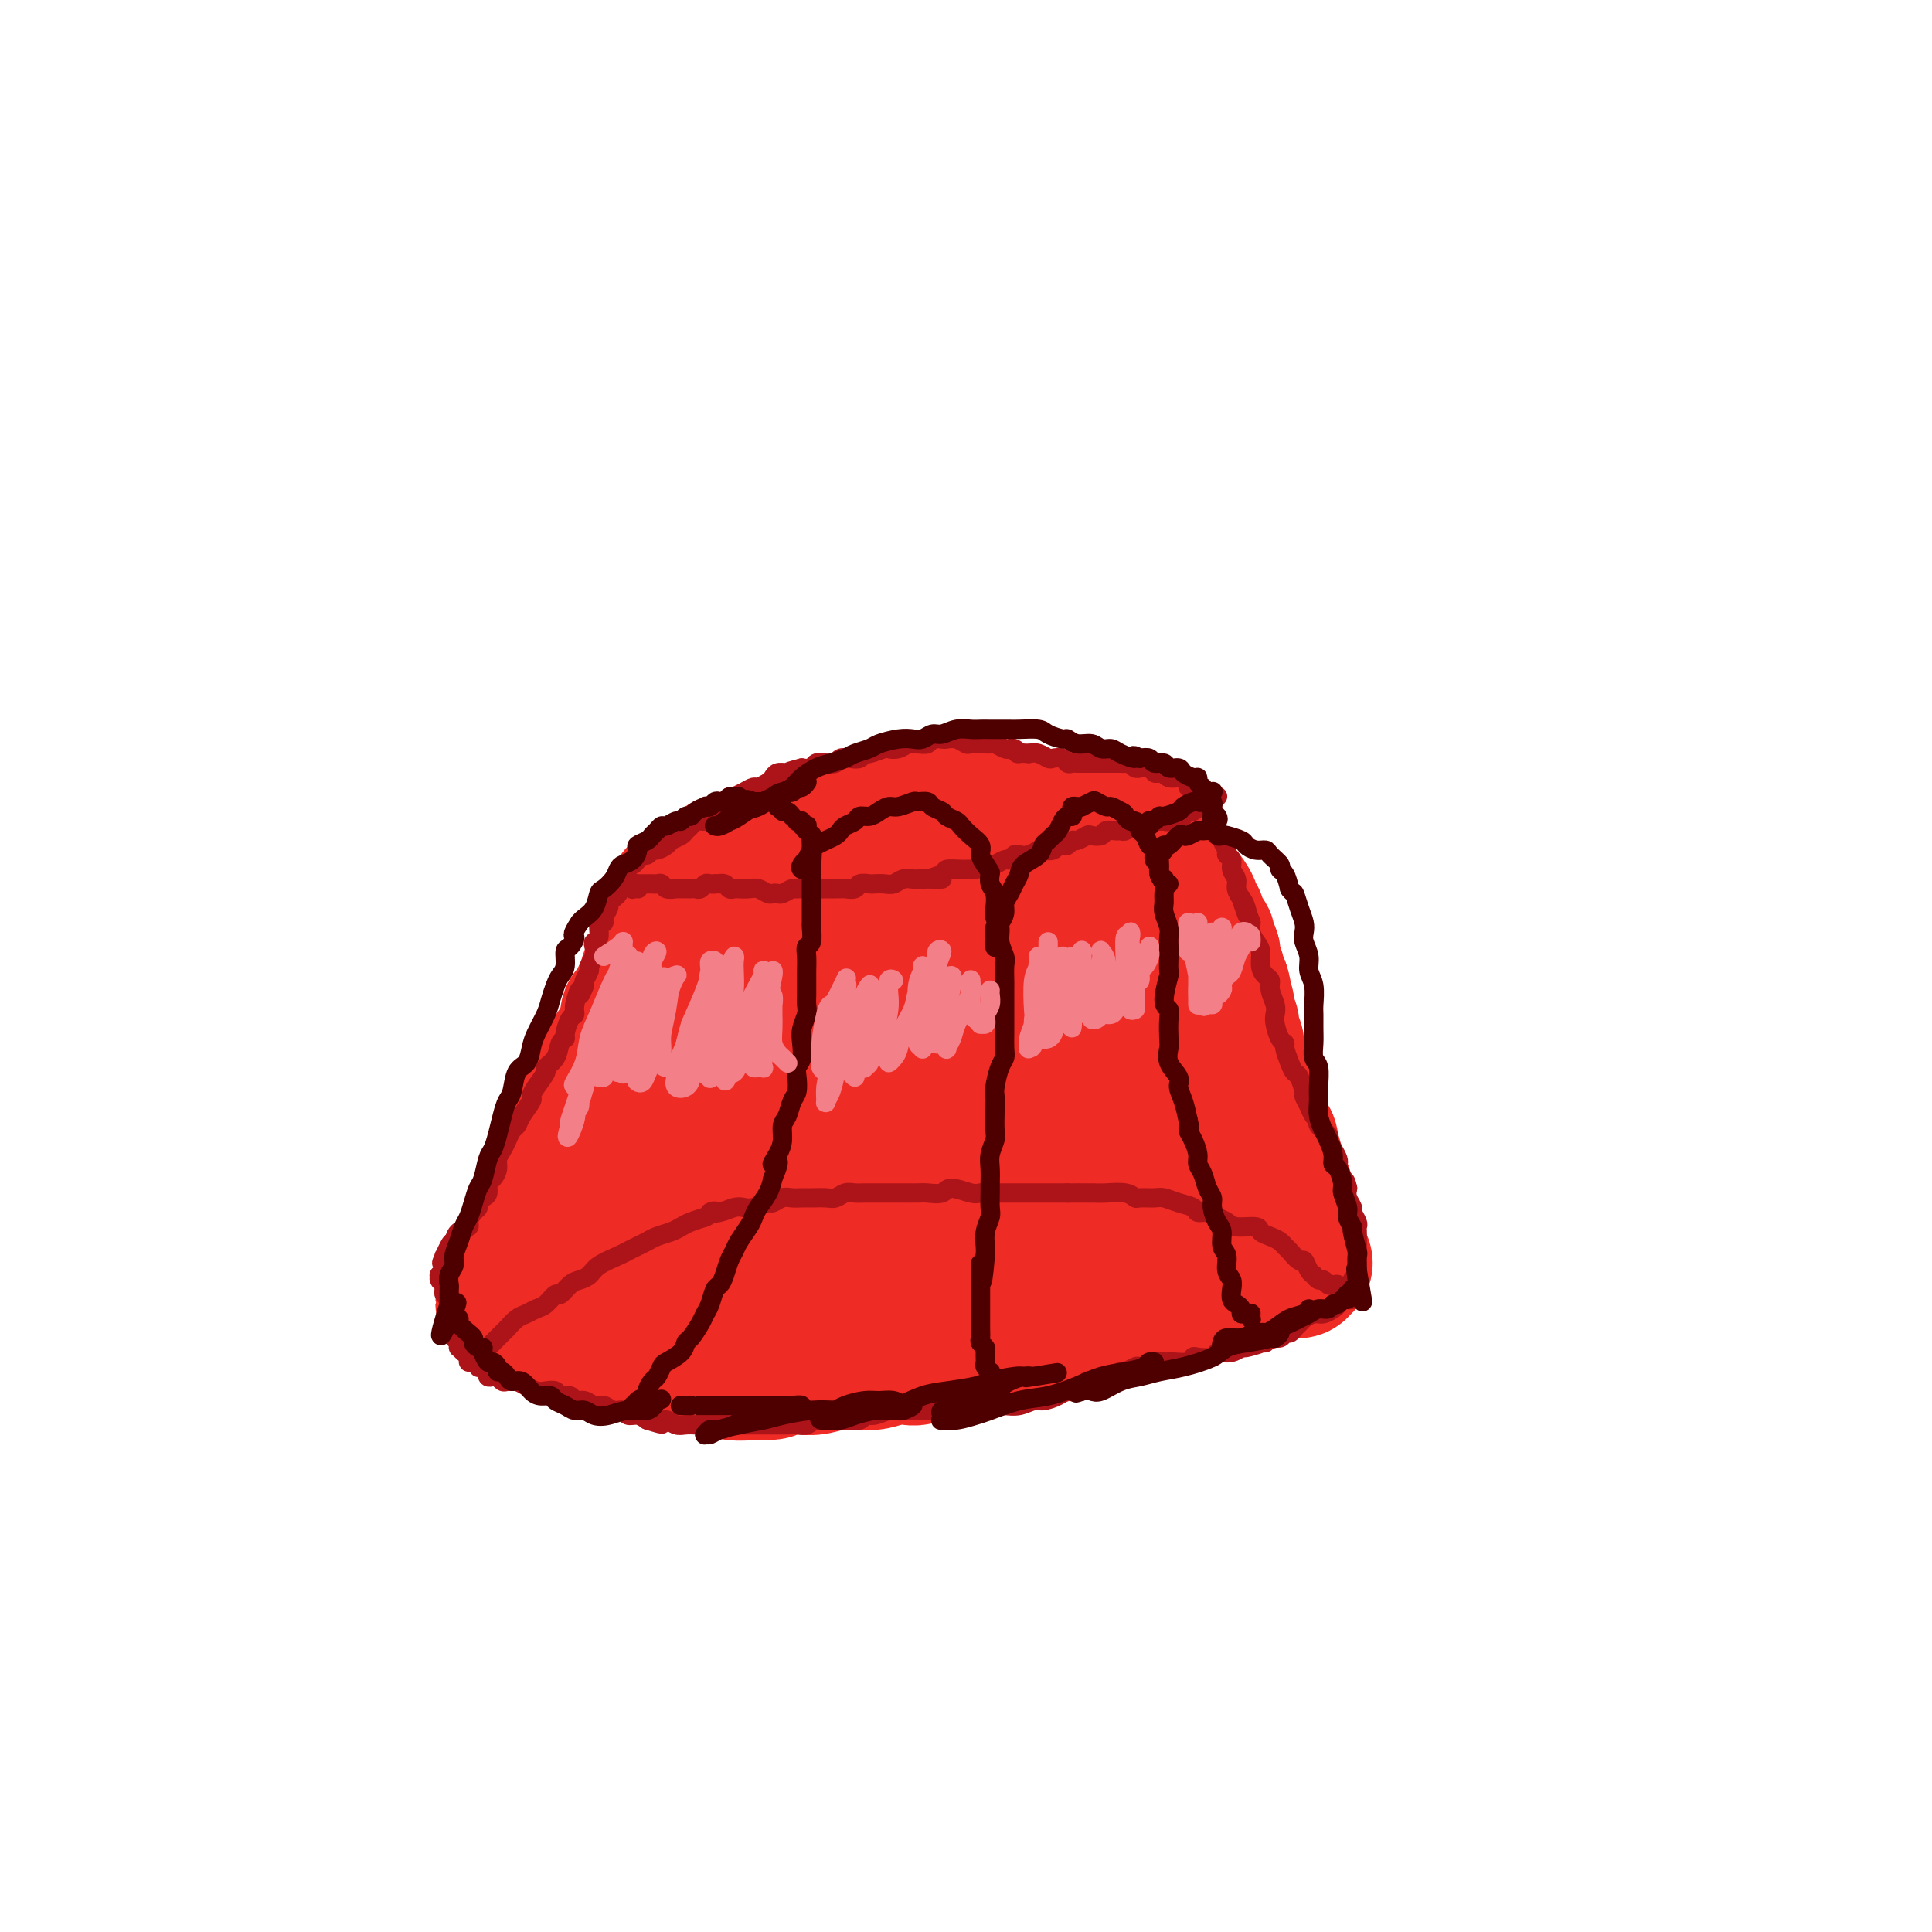<svg viewBox='0 0 400 400' version='1.1' xmlns='http://www.w3.org/2000/svg' xmlns:xlink='http://www.w3.org/1999/xlink'><g fill='none' stroke='rgb(238,43,36)' stroke-width='28' stroke-linecap='round' stroke-linejoin='round'><path d='M149,193c0.032,-0.431 0.064,-0.863 0,-1c-0.064,-0.137 -0.225,0.019 0,0c0.225,-0.019 0.835,-0.215 1,0c0.165,0.215 -0.115,0.841 0,1c0.115,0.159 0.626,-0.150 1,0c0.374,0.150 0.610,0.758 1,1c0.390,0.242 0.934,0.118 1,0c0.066,-0.118 -0.347,-0.229 0,0c0.347,0.229 1.455,0.797 2,1c0.545,0.203 0.527,0.040 1,0c0.473,-0.040 1.437,0.042 2,0c0.563,-0.042 0.723,-0.207 1,0c0.277,0.207 0.670,0.787 1,1c0.330,0.213 0.598,0.061 1,0c0.402,-0.061 0.938,-0.030 1,0c0.062,0.030 -0.349,0.060 0,0c0.349,-0.060 1.459,-0.211 2,0c0.541,0.211 0.515,0.785 1,1c0.485,0.215 1.482,0.072 2,0c0.518,-0.072 0.557,-0.072 1,0c0.443,0.072 1.288,0.215 2,0c0.712,-0.215 1.289,-0.789 2,-1c0.711,-0.211 1.557,-0.060 2,0c0.443,0.060 0.484,0.030 1,0c0.516,-0.030 1.506,-0.061 2,0c0.494,0.061 0.493,0.212 1,0c0.507,-0.212 1.521,-0.788 2,-1c0.479,-0.212 0.423,-0.061 1,0c0.577,0.061 1.789,0.030 3,0'/><path d='M184,195c2.970,-0.309 1.894,-0.082 2,0c0.106,0.082 1.394,0.018 2,0c0.606,-0.018 0.529,0.009 1,0c0.471,-0.009 1.490,-0.055 2,0c0.510,0.055 0.510,0.211 1,0c0.490,-0.211 1.469,-0.788 2,-1c0.531,-0.212 0.614,-0.060 1,0c0.386,0.060 1.076,0.026 2,0c0.924,-0.026 2.082,-0.046 3,0c0.918,0.046 1.596,0.157 2,0c0.404,-0.157 0.535,-0.582 1,-1c0.465,-0.418 1.266,-0.829 2,-1c0.734,-0.171 1.403,-0.102 2,0c0.597,0.102 1.122,0.238 2,0c0.878,-0.238 2.109,-0.851 3,-1c0.891,-0.149 1.441,0.166 2,0c0.559,-0.166 1.126,-0.814 2,-1c0.874,-0.186 2.055,0.091 3,0c0.945,-0.091 1.656,-0.549 2,-1c0.344,-0.451 0.323,-0.894 1,-1c0.677,-0.106 2.051,0.125 3,0c0.949,-0.125 1.471,-0.606 2,-1c0.529,-0.394 1.064,-0.702 2,-1c0.936,-0.298 2.273,-0.585 3,-1c0.727,-0.415 0.844,-0.956 1,-1c0.156,-0.044 0.353,0.409 1,0c0.647,-0.409 1.745,-1.682 2,-2c0.255,-0.318 -0.334,0.317 0,0c0.334,-0.317 1.590,-1.585 2,-2c0.410,-0.415 -0.026,0.024 0,0c0.026,-0.024 0.513,-0.512 1,-1'/><path d='M239,179c3.093,-1.945 0.825,-1.309 0,-1c-0.825,0.309 -0.206,0.289 0,0c0.206,-0.289 -0.000,-0.847 0,-1c0.000,-0.153 0.207,0.099 0,0c-0.207,-0.099 -0.829,-0.547 -1,-1c-0.171,-0.453 0.110,-0.910 0,-1c-0.110,-0.090 -0.610,0.186 -1,0c-0.390,-0.186 -0.670,-0.834 -1,-1c-0.330,-0.166 -0.710,0.152 -1,0c-0.290,-0.152 -0.490,-0.773 -1,-1c-0.510,-0.227 -1.330,-0.061 -2,0c-0.670,0.061 -1.190,0.016 -2,0c-0.810,-0.016 -1.911,-0.004 -3,0c-1.089,0.004 -2.166,0.001 -3,0c-0.834,-0.001 -1.424,-0.001 -2,0c-0.576,0.001 -1.137,0.004 -2,0c-0.863,-0.004 -2.029,-0.016 -3,0c-0.971,0.016 -1.747,0.060 -3,0c-1.253,-0.060 -2.984,-0.223 -4,0c-1.016,0.223 -1.316,0.833 -2,1c-0.684,0.167 -1.750,-0.110 -3,0c-1.250,0.110 -2.683,0.607 -4,1c-1.317,0.393 -2.517,0.681 -4,1c-1.483,0.319 -3.247,0.668 -5,1c-1.753,0.332 -3.493,0.649 -5,1c-1.507,0.351 -2.780,0.738 -4,1c-1.220,0.262 -2.388,0.399 -4,1c-1.612,0.601 -3.669,1.666 -5,2c-1.331,0.334 -1.935,-0.064 -3,0c-1.065,0.064 -2.590,0.590 -4,1c-1.410,0.410 -2.705,0.705 -4,1'/><path d='M163,184c-7.662,1.946 -3.316,1.310 -2,1c1.316,-0.310 -0.396,-0.294 -2,0c-1.604,0.294 -3.098,0.867 -4,1c-0.902,0.133 -1.210,-0.175 -2,0c-0.790,0.175 -2.061,0.831 -3,1c-0.939,0.169 -1.547,-0.151 -2,0c-0.453,0.151 -0.751,0.772 -1,1c-0.249,0.228 -0.449,0.062 -1,0c-0.551,-0.062 -1.453,-0.021 -2,0c-0.547,0.021 -0.739,0.021 -1,0c-0.261,-0.021 -0.592,-0.062 -1,0c-0.408,0.062 -0.894,0.228 -1,0c-0.106,-0.228 0.167,-0.850 0,-1c-0.167,-0.150 -0.772,0.171 -1,0c-0.228,-0.171 -0.077,-0.833 0,-1c0.077,-0.167 0.080,0.163 0,0c-0.080,-0.163 -0.243,-0.817 0,-1c0.243,-0.183 0.893,0.107 1,0c0.107,-0.107 -0.331,-0.610 0,-1c0.331,-0.390 1.429,-0.668 2,-1c0.571,-0.332 0.616,-0.717 1,-1c0.384,-0.283 1.108,-0.462 2,-1c0.892,-0.538 1.953,-1.435 3,-2c1.047,-0.565 2.078,-0.799 3,-1c0.922,-0.201 1.733,-0.368 3,-1c1.267,-0.632 2.989,-1.727 4,-2c1.011,-0.273 1.309,0.278 2,0c0.691,-0.278 1.773,-1.384 3,-2c1.227,-0.616 2.600,-0.743 4,-1c1.400,-0.257 2.829,-0.645 4,-1c1.171,-0.355 2.086,-0.678 3,-1'/><path d='M175,170c6.007,-2.544 3.525,-1.403 3,-1c-0.525,0.403 0.908,0.070 2,0c1.092,-0.070 1.844,0.125 3,0c1.156,-0.125 2.717,-0.569 4,-1c1.283,-0.431 2.289,-0.849 3,-1c0.711,-0.151 1.126,-0.037 2,0c0.874,0.037 2.207,-0.004 3,0c0.793,0.004 1.045,0.053 2,0c0.955,-0.053 2.612,-0.207 4,0c1.388,0.207 2.505,0.774 3,1c0.495,0.226 0.367,0.112 1,0c0.633,-0.112 2.028,-0.222 3,0c0.972,0.222 1.520,0.777 2,1c0.480,0.223 0.892,0.112 2,0c1.108,-0.112 2.913,-0.227 4,0c1.087,0.227 1.455,0.797 2,1c0.545,0.203 1.267,0.041 2,0c0.733,-0.041 1.477,0.041 2,0c0.523,-0.041 0.825,-0.203 1,0c0.175,0.203 0.221,0.772 1,1c0.779,0.228 2.289,0.114 3,0c0.711,-0.114 0.624,-0.227 1,0c0.376,0.227 1.215,0.793 2,1c0.785,0.207 1.516,0.056 2,0c0.484,-0.056 0.722,-0.015 1,0c0.278,0.015 0.596,0.005 1,0c0.404,-0.005 0.893,-0.004 1,0c0.107,0.004 -0.167,0.011 0,0c0.167,-0.011 0.776,-0.042 1,0c0.224,0.042 0.064,0.155 0,0c-0.064,-0.155 -0.032,-0.577 0,-1'/><path d='M236,171c5.701,0.618 2.454,0.162 1,0c-1.454,-0.162 -1.115,-0.029 -1,0c0.115,0.029 0.005,-0.045 0,0c-0.005,0.045 0.095,0.208 0,0c-0.095,-0.208 -0.386,-0.786 -1,-1c-0.614,-0.214 -1.553,-0.062 -2,0c-0.447,0.062 -0.404,0.034 -1,0c-0.596,-0.034 -1.832,-0.076 -3,0c-1.168,0.076 -2.269,0.269 -3,0c-0.731,-0.269 -1.091,-1.001 -2,-1c-0.909,0.001 -2.368,0.736 -3,1c-0.632,0.264 -0.437,0.057 -1,0c-0.563,-0.057 -1.884,0.036 -3,0c-1.116,-0.036 -2.026,-0.202 -3,0c-0.974,0.202 -2.011,0.771 -3,1c-0.989,0.229 -1.931,0.117 -3,0c-1.069,-0.117 -2.266,-0.238 -3,0c-0.734,0.238 -1.004,0.837 -2,1c-0.996,0.163 -2.717,-0.110 -4,0c-1.283,0.110 -2.128,0.603 -3,1c-0.872,0.397 -1.769,0.698 -3,1c-1.231,0.302 -2.794,0.606 -4,1c-1.206,0.394 -2.054,0.879 -3,1c-0.946,0.121 -1.988,-0.122 -3,0c-1.012,0.122 -1.993,0.610 -3,1c-1.007,0.390 -2.040,0.682 -3,1c-0.960,0.318 -1.846,0.662 -3,1c-1.154,0.338 -2.577,0.669 -4,1'/><path d='M170,180c-6.019,1.570 -3.565,0.994 -3,1c0.565,0.006 -0.758,0.593 -2,1c-1.242,0.407 -2.402,0.635 -3,1c-0.598,0.365 -0.635,0.867 -1,1c-0.365,0.133 -1.057,-0.104 -2,0c-0.943,0.104 -2.135,0.549 -3,1c-0.865,0.451 -1.401,0.910 -2,1c-0.599,0.090 -1.260,-0.187 -2,0c-0.740,0.187 -1.560,0.839 -2,1c-0.440,0.161 -0.499,-0.168 -1,0c-0.501,0.168 -1.444,0.834 -2,1c-0.556,0.166 -0.726,-0.167 -1,0c-0.274,0.167 -0.651,0.832 -1,1c-0.349,0.168 -0.671,-0.163 -1,0c-0.329,0.163 -0.665,0.821 -1,1c-0.335,0.179 -0.667,-0.121 -1,0c-0.333,0.121 -0.666,0.663 -1,1c-0.334,0.337 -0.668,0.471 -1,1c-0.332,0.529 -0.663,1.454 -1,2c-0.337,0.546 -0.682,0.713 -1,1c-0.318,0.287 -0.611,0.693 -1,1c-0.389,0.307 -0.874,0.515 -1,1c-0.126,0.485 0.107,1.246 0,2c-0.107,0.754 -0.553,1.500 -1,2c-0.447,0.500 -0.893,0.754 -1,1c-0.107,0.246 0.125,0.484 0,1c-0.125,0.516 -0.608,1.310 -1,2c-0.392,0.690 -0.693,1.278 -1,2c-0.307,0.722 -0.621,1.579 -1,2c-0.379,0.421 -0.823,0.406 -1,1c-0.177,0.594 -0.089,1.797 0,3'/><path d='M130,213c-1.742,3.683 -1.097,2.390 -1,2c0.097,-0.390 -0.355,0.122 -1,1c-0.645,0.878 -1.482,2.122 -2,3c-0.518,0.878 -0.716,1.390 -1,2c-0.284,0.610 -0.653,1.318 -1,2c-0.347,0.682 -0.670,1.338 -1,2c-0.330,0.662 -0.667,1.331 -1,2c-0.333,0.669 -0.663,1.338 -1,2c-0.337,0.662 -0.681,1.318 -1,2c-0.319,0.682 -0.611,1.390 -1,2c-0.389,0.610 -0.874,1.122 -1,2c-0.126,0.878 0.107,2.122 0,3c-0.107,0.878 -0.553,1.390 -1,2c-0.447,0.610 -0.893,1.318 -1,2c-0.107,0.682 0.125,1.338 0,2c-0.125,0.662 -0.607,1.331 -1,2c-0.393,0.669 -0.697,1.337 -1,2c-0.303,0.663 -0.606,1.319 -1,2c-0.394,0.681 -0.879,1.386 -1,2c-0.121,0.614 0.122,1.137 0,2c-0.122,0.863 -0.610,2.066 -1,3c-0.390,0.934 -0.683,1.598 -1,2c-0.317,0.402 -0.659,0.542 -1,1c-0.341,0.458 -0.680,1.233 -1,2c-0.320,0.767 -0.622,1.526 -1,2c-0.378,0.474 -0.833,0.663 -1,1c-0.167,0.337 -0.045,0.822 0,1c0.045,0.178 0.012,0.048 0,0c-0.012,-0.048 -0.003,-0.014 0,0c0.003,0.014 0.002,0.007 0,0'/><path d='M106,266c-3.688,7.992 -0.906,1.473 0,-1c0.906,-2.473 -0.062,-0.898 0,-1c0.062,-0.102 1.153,-1.879 2,-3c0.847,-1.121 1.448,-1.586 2,-2c0.552,-0.414 1.054,-0.778 2,-2c0.946,-1.222 2.337,-3.303 3,-5c0.663,-1.697 0.599,-3.011 1,-4c0.401,-0.989 1.266,-1.654 2,-3c0.734,-1.346 1.338,-3.374 2,-5c0.662,-1.626 1.381,-2.849 2,-4c0.619,-1.151 1.139,-2.229 2,-4c0.861,-1.771 2.065,-4.235 3,-6c0.935,-1.765 1.601,-2.831 2,-4c0.399,-1.169 0.529,-2.443 1,-4c0.471,-1.557 1.282,-3.399 2,-5c0.718,-1.601 1.344,-2.960 2,-4c0.656,-1.040 1.342,-1.760 2,-3c0.658,-1.240 1.290,-3.001 2,-4c0.710,-0.999 1.500,-1.237 2,-2c0.500,-0.763 0.711,-2.050 1,-3c0.289,-0.950 0.656,-1.561 1,-2c0.344,-0.439 0.666,-0.706 1,-1c0.334,-0.294 0.682,-0.615 1,-1c0.318,-0.385 0.606,-0.835 1,-1c0.394,-0.165 0.893,-0.044 1,0c0.107,0.044 -0.177,0.012 0,0c0.177,-0.012 0.817,-0.003 1,0c0.183,0.003 -0.091,0.001 0,0c0.091,-0.001 0.545,-0.000 1,0'/><path d='M148,192c0.901,-0.095 0.654,0.669 1,1c0.346,0.331 1.284,0.229 2,0c0.716,-0.229 1.210,-0.586 2,-1c0.790,-0.414 1.876,-0.884 3,-1c1.124,-0.116 2.285,0.124 3,0c0.715,-0.124 0.985,-0.610 2,-1c1.015,-0.390 2.774,-0.683 4,-1c1.226,-0.317 1.919,-0.659 3,-1c1.081,-0.341 2.551,-0.683 4,-1c1.449,-0.317 2.876,-0.611 4,-1c1.124,-0.389 1.945,-0.874 3,-1c1.055,-0.126 2.344,0.106 4,0c1.656,-0.106 3.679,-0.550 5,-1c1.321,-0.450 1.939,-0.905 3,-1c1.061,-0.095 2.563,0.171 4,0c1.437,-0.171 2.808,-0.778 4,-1c1.192,-0.222 2.205,-0.060 3,0c0.795,0.060 1.371,0.016 2,0c0.629,-0.016 1.309,-0.004 2,0c0.691,0.004 1.391,0.001 2,0c0.609,-0.001 1.127,-0.000 2,0c0.873,0.000 2.103,-0.000 3,0c0.897,0.000 1.462,0.001 2,0c0.538,-0.001 1.051,-0.003 2,0c0.949,0.003 2.336,0.011 3,0c0.664,-0.011 0.604,-0.041 1,0c0.396,0.041 1.247,0.152 2,0c0.753,-0.152 1.408,-0.566 2,-1c0.592,-0.434 1.121,-0.886 2,-1c0.879,-0.114 2.108,0.110 3,0c0.892,-0.110 1.446,-0.555 2,-1'/><path d='M232,179c13.400,-2.027 4.901,-0.596 2,0c-2.901,0.596 -0.204,0.355 1,0c1.204,-0.355 0.915,-0.823 1,-1c0.085,-0.177 0.543,-0.061 1,0c0.457,0.061 0.911,0.068 1,0c0.089,-0.068 -0.187,-0.210 0,0c0.187,0.210 0.839,0.774 1,1c0.161,0.226 -0.167,0.116 0,0c0.167,-0.116 0.828,-0.237 1,0c0.172,0.237 -0.147,0.833 0,1c0.147,0.167 0.760,-0.096 1,0c0.240,0.096 0.106,0.550 0,1c-0.106,0.450 -0.183,0.894 0,1c0.183,0.106 0.626,-0.127 1,0c0.374,0.127 0.679,0.615 1,1c0.321,0.385 0.659,0.666 1,1c0.341,0.334 0.684,0.720 1,1c0.316,0.280 0.606,0.455 1,1c0.394,0.545 0.893,1.459 1,2c0.107,0.541 -0.178,0.709 0,1c0.178,0.291 0.817,0.707 1,1c0.183,0.293 -0.091,0.464 0,1c0.091,0.536 0.546,1.438 1,2c0.454,0.562 0.905,0.785 1,1c0.095,0.215 -0.167,0.424 0,1c0.167,0.576 0.762,1.520 1,2c0.238,0.480 0.119,0.496 0,1c-0.119,0.504 -0.238,1.496 0,2c0.238,0.504 0.833,0.520 1,1c0.167,0.480 -0.095,1.423 0,2c0.095,0.577 0.548,0.789 1,1'/><path d='M253,204c1.018,3.142 0.061,1.997 0,2c-0.061,0.003 0.772,1.156 1,2c0.228,0.844 -0.150,1.381 0,2c0.150,0.619 0.829,1.322 1,2c0.171,0.678 -0.165,1.333 0,2c0.165,0.667 0.833,1.347 1,2c0.167,0.653 -0.166,1.278 0,2c0.166,0.722 0.832,1.540 1,2c0.168,0.460 -0.161,0.561 0,1c0.161,0.439 0.813,1.216 1,2c0.187,0.784 -0.090,1.575 0,2c0.090,0.425 0.546,0.485 1,1c0.454,0.515 0.904,1.485 1,2c0.096,0.515 -0.163,0.575 0,1c0.163,0.425 0.746,1.216 1,2c0.254,0.784 0.177,1.562 0,2c-0.177,0.438 -0.455,0.536 0,1c0.455,0.464 1.643,1.294 2,2c0.357,0.706 -0.115,1.287 0,2c0.115,0.713 0.819,1.557 1,2c0.181,0.443 -0.162,0.485 0,1c0.162,0.515 0.828,1.503 1,2c0.172,0.497 -0.150,0.504 0,1c0.150,0.496 0.772,1.481 1,2c0.228,0.519 0.061,0.573 0,1c-0.061,0.427 -0.016,1.228 0,2c0.016,0.772 0.004,1.516 0,2c-0.004,0.484 -0.001,0.707 0,1c0.001,0.293 0.000,0.656 0,1c-0.000,0.344 -0.000,0.670 0,1c0.000,0.330 0.000,0.665 0,1'/><path d='M266,255c2.011,7.765 0.538,1.678 0,0c-0.538,-1.678 -0.140,1.052 0,2c0.140,0.948 0.024,0.114 0,0c-0.024,-0.114 0.045,0.491 0,1c-0.045,0.509 -0.204,0.920 0,1c0.204,0.080 0.772,-0.171 1,0c0.228,0.171 0.117,0.764 0,1c-0.117,0.236 -0.241,0.116 0,0c0.241,-0.116 0.848,-0.227 1,0c0.152,0.227 -0.152,0.792 0,1c0.152,0.208 0.760,0.059 1,0c0.240,-0.059 0.113,-0.030 0,0c-0.113,0.030 -0.213,0.060 0,0c0.213,-0.060 0.738,-0.208 1,0c0.262,0.208 0.259,0.774 0,1c-0.259,0.226 -0.776,0.112 -1,0c-0.224,-0.112 -0.156,-0.223 0,0c0.156,0.223 0.400,0.780 0,1c-0.400,0.220 -1.443,0.101 -2,0c-0.557,-0.101 -0.627,-0.186 -1,0c-0.373,0.186 -1.048,0.643 -2,1c-0.952,0.357 -2.180,0.616 -3,1c-0.820,0.384 -1.233,0.895 -2,1c-0.767,0.105 -1.888,-0.196 -3,0c-1.112,0.196 -2.216,0.887 -3,1c-0.784,0.113 -1.250,-0.354 -2,0c-0.750,0.354 -1.786,1.530 -3,2c-1.214,0.470 -2.607,0.235 -4,0'/><path d='M244,269c-4.568,1.246 -2.989,0.860 -3,1c-0.011,0.140 -1.613,0.807 -3,1c-1.387,0.193 -2.559,-0.089 -3,0c-0.441,0.089 -0.152,0.548 -1,1c-0.848,0.452 -2.832,0.896 -4,1c-1.168,0.104 -1.520,-0.131 -2,0c-0.480,0.131 -1.089,0.628 -2,1c-0.911,0.372 -2.124,0.621 -3,1c-0.876,0.379 -1.414,0.890 -2,1c-0.586,0.110 -1.218,-0.180 -2,0c-0.782,0.180 -1.712,0.832 -3,1c-1.288,0.168 -2.934,-0.147 -4,0c-1.066,0.147 -1.553,0.756 -2,1c-0.447,0.244 -0.853,0.122 -2,0c-1.147,-0.122 -3.034,-0.244 -4,0c-0.966,0.244 -1.011,0.854 -2,1c-0.989,0.146 -2.922,-0.171 -4,0c-1.078,0.171 -1.302,0.829 -2,1c-0.698,0.171 -1.871,-0.147 -3,0c-1.129,0.147 -2.213,0.757 -3,1c-0.787,0.243 -1.278,0.118 -2,0c-0.722,-0.118 -1.676,-0.229 -3,0c-1.324,0.229 -3.019,0.797 -4,1c-0.981,0.203 -1.248,0.041 -2,0c-0.752,-0.041 -1.991,0.041 -3,0c-1.009,-0.041 -1.789,-0.203 -3,0c-1.211,0.203 -2.852,0.773 -4,1c-1.148,0.227 -1.803,0.112 -3,0c-1.197,-0.112 -2.938,-0.223 -4,0c-1.062,0.223 -1.446,0.778 -2,1c-0.554,0.222 -1.277,0.111 -2,0'/><path d='M158,284c-9.939,0.861 -5.788,-0.486 -5,-1c0.788,-0.514 -1.787,-0.194 -3,0c-1.213,0.194 -1.063,0.263 -2,0c-0.937,-0.263 -2.960,-0.859 -4,-1c-1.040,-0.141 -1.097,0.174 -2,0c-0.903,-0.174 -2.651,-0.835 -4,-1c-1.349,-0.165 -2.300,0.167 -3,0c-0.700,-0.167 -1.150,-0.833 -2,-1c-0.850,-0.167 -2.101,0.165 -3,0c-0.899,-0.165 -1.448,-0.828 -2,-1c-0.552,-0.172 -1.107,0.146 -2,0c-0.893,-0.146 -2.123,-0.756 -3,-1c-0.877,-0.244 -1.400,-0.121 -2,0c-0.600,0.121 -1.278,0.239 -2,0c-0.722,-0.239 -1.490,-0.834 -2,-1c-0.510,-0.166 -0.763,0.096 -1,0c-0.237,-0.096 -0.459,-0.551 -1,-1c-0.541,-0.449 -1.403,-0.891 -2,-1c-0.597,-0.109 -0.930,0.114 -1,0c-0.070,-0.114 0.124,-0.567 0,-1c-0.124,-0.433 -0.567,-0.847 -1,-1c-0.433,-0.153 -0.857,-0.044 -1,0c-0.143,0.044 -0.006,0.022 0,0c0.006,-0.022 -0.118,-0.044 0,0c0.118,0.044 0.479,0.156 1,0c0.521,-0.156 1.201,-0.578 2,-1c0.799,-0.422 1.715,-0.844 3,-2c1.285,-1.156 2.939,-3.044 5,-5c2.061,-1.956 4.531,-3.978 7,-6'/><path d='M128,259c3.473,-3.253 3.654,-4.387 6,-7c2.346,-2.613 6.856,-6.707 10,-10c3.144,-3.293 4.920,-5.785 7,-8c2.080,-2.215 4.463,-4.151 7,-7c2.537,-2.849 5.229,-6.610 7,-9c1.771,-2.390 2.620,-3.409 4,-5c1.380,-1.591 3.290,-3.753 4,-5c0.710,-1.247 0.218,-1.579 0,-2c-0.218,-0.421 -0.163,-0.932 -1,-1c-0.837,-0.068 -2.567,0.305 -4,1c-1.433,0.695 -2.568,1.711 -4,3c-1.432,1.289 -3.162,2.850 -6,6c-2.838,3.150 -6.785,7.890 -10,12c-3.215,4.110 -5.699,7.592 -8,11c-2.301,3.408 -4.419,6.743 -7,11c-2.581,4.257 -5.624,9.435 -7,13c-1.376,3.565 -1.086,5.517 -1,7c0.086,1.483 -0.031,2.496 1,3c1.031,0.504 3.209,0.498 5,0c1.791,-0.498 3.195,-1.489 5,-3c1.805,-1.511 4.011,-3.541 7,-7c2.989,-3.459 6.762,-8.348 10,-13c3.238,-4.652 5.941,-9.069 8,-13c2.059,-3.931 3.473,-7.377 6,-12c2.527,-4.623 6.166,-10.425 8,-14c1.834,-3.575 1.865,-4.925 2,-6c0.135,-1.075 0.376,-1.877 0,-2c-0.376,-0.123 -1.369,0.431 -3,2c-1.631,1.569 -3.901,4.153 -6,7c-2.099,2.847 -4.028,5.956 -7,11c-2.972,5.044 -6.986,12.022 -11,19'/><path d='M150,241c-3.891,7.499 -4.617,11.247 -6,15c-1.383,3.753 -3.422,7.511 -4,11c-0.578,3.489 0.307,6.708 1,8c0.693,1.292 1.195,0.655 2,0c0.805,-0.655 1.912,-1.328 4,-4c2.088,-2.672 5.158,-7.341 8,-12c2.842,-4.659 5.456,-9.306 8,-14c2.544,-4.694 5.017,-9.433 8,-15c2.983,-5.567 6.477,-11.960 9,-16c2.523,-4.040 4.077,-5.726 5,-7c0.923,-1.274 1.217,-2.135 1,-2c-0.217,0.135 -0.945,1.266 -2,3c-1.055,1.734 -2.438,4.070 -5,9c-2.562,4.930 -6.302,12.452 -9,19c-2.698,6.548 -4.354,12.121 -6,17c-1.646,4.879 -3.282,9.063 -4,13c-0.718,3.937 -0.518,7.627 0,9c0.518,1.373 1.355,0.430 2,0c0.645,-0.430 1.097,-0.347 3,-3c1.903,-2.653 5.258,-8.043 8,-13c2.742,-4.957 4.873,-9.480 7,-14c2.127,-4.520 4.250,-9.038 7,-15c2.750,-5.962 6.125,-13.370 8,-18c1.875,-4.630 2.249,-6.482 3,-8c0.751,-1.518 1.880,-2.701 2,-3c0.120,-0.299 -0.770,0.286 -2,2c-1.230,1.714 -2.802,4.556 -4,8c-1.198,3.444 -2.022,7.490 -4,14c-1.978,6.510 -5.109,15.483 -7,22c-1.891,6.517 -2.540,10.576 -3,14c-0.460,3.424 -0.730,6.212 -1,9'/><path d='M179,270c-0.189,4.292 1.337,3.522 3,3c1.663,-0.522 3.461,-0.798 5,-2c1.539,-1.202 2.819,-3.331 5,-8c2.181,-4.669 5.262,-11.877 8,-18c2.738,-6.123 5.134,-11.160 7,-16c1.866,-4.840 3.202,-9.483 5,-14c1.798,-4.517 4.057,-8.909 5,-11c0.943,-2.091 0.568,-1.882 0,-2c-0.568,-0.118 -1.331,-0.563 -3,2c-1.669,2.563 -4.244,8.134 -6,13c-1.756,4.866 -2.694,9.026 -4,15c-1.306,5.974 -2.980,13.760 -4,19c-1.020,5.240 -1.387,7.932 -1,10c0.387,2.068 1.529,3.510 2,5c0.471,1.490 0.271,3.026 1,3c0.729,-0.026 2.387,-1.615 3,-3c0.613,-1.385 0.181,-2.564 1,-6c0.819,-3.436 2.889,-9.127 4,-14c1.111,-4.873 1.263,-8.929 2,-13c0.737,-4.071 2.058,-8.158 3,-12c0.942,-3.842 1.504,-7.440 2,-9c0.496,-1.560 0.928,-1.081 1,-1c0.072,0.081 -0.214,-0.237 -1,2c-0.786,2.237 -2.072,7.030 -3,12c-0.928,4.970 -1.499,10.118 -2,15c-0.501,4.882 -0.934,9.497 -1,14c-0.066,4.503 0.234,8.895 1,11c0.766,2.105 1.999,1.925 3,2c1.001,0.075 1.769,0.405 3,-1c1.231,-1.405 2.923,-4.544 4,-8c1.077,-3.456 1.538,-7.228 2,-11'/><path d='M224,247c0.988,-3.464 2.458,-6.625 3,-12c0.542,-5.375 0.157,-12.966 0,-18c-0.157,-5.034 -0.086,-7.513 0,-10c0.086,-2.487 0.188,-4.983 0,-6c-0.188,-1.017 -0.665,-0.557 -1,0c-0.335,0.557 -0.527,1.209 -1,3c-0.473,1.791 -1.227,4.719 -1,10c0.227,5.281 1.436,12.914 2,19c0.564,6.086 0.484,10.624 1,14c0.516,3.376 1.628,5.590 3,8c1.372,2.410 3.002,5.017 4,6c0.998,0.983 1.363,0.344 2,0c0.637,-0.344 1.546,-0.391 2,-3c0.454,-2.609 0.452,-7.781 1,-12c0.548,-4.219 1.646,-7.486 2,-11c0.354,-3.514 -0.037,-7.275 0,-12c0.037,-4.725 0.501,-10.415 1,-14c0.499,-3.585 1.033,-5.066 1,-6c-0.033,-0.934 -0.633,-1.320 -1,-1c-0.367,0.320 -0.503,1.347 -1,3c-0.497,1.653 -1.357,3.930 -2,9c-0.643,5.070 -1.069,12.931 -1,18c0.069,5.069 0.634,7.346 1,10c0.366,2.654 0.532,5.686 1,8c0.468,2.314 1.236,3.911 2,5c0.764,1.089 1.522,1.671 2,2c0.478,0.329 0.675,0.406 1,0c0.325,-0.406 0.778,-1.294 1,-2c0.222,-0.706 0.214,-1.228 0,-2c-0.214,-0.772 -0.632,-1.792 -1,-3c-0.368,-1.208 -0.684,-2.604 -1,-4'/><path d='M244,246c-0.182,-2.002 -0.637,-1.506 -1,-2c-0.363,-0.494 -0.633,-1.977 -1,-3c-0.367,-1.023 -0.831,-1.584 -1,-2c-0.169,-0.416 -0.041,-0.686 0,-1c0.041,-0.314 -0.003,-0.673 0,-1c0.003,-0.327 0.052,-0.624 0,-1c-0.052,-0.376 -0.206,-0.832 0,-1c0.206,-0.168 0.773,-0.048 1,0c0.227,0.048 0.113,0.024 0,0'/></g>
<g fill='none' stroke='rgb(173,20,25)' stroke-width='4' stroke-linecap='round' stroke-linejoin='round'><path d='M132,184c0.116,0.008 0.231,0.016 0,0c-0.231,-0.016 -0.809,-0.057 -1,0c-0.191,0.057 0.004,0.211 0,0c-0.004,-0.211 -0.207,-0.789 0,-1c0.207,-0.211 0.825,-0.057 1,0c0.175,0.057 -0.093,0.015 0,0c0.093,-0.015 0.546,-0.004 1,0c0.454,0.004 0.909,0.001 1,0c0.091,-0.001 -0.183,-0.001 0,0c0.183,0.001 0.821,0.004 1,0c0.179,-0.004 -0.103,-0.015 0,0c0.103,0.015 0.591,0.057 1,0c0.409,-0.057 0.740,-0.211 1,0c0.260,0.211 0.451,0.789 1,1c0.549,0.211 1.457,0.056 2,0c0.543,-0.056 0.723,-0.014 1,0c0.277,0.014 0.652,0.000 1,0c0.348,-0.000 0.671,0.014 1,0c0.329,-0.014 0.666,-0.056 1,0c0.334,0.056 0.667,0.211 1,0c0.333,-0.211 0.667,-0.788 1,-1c0.333,-0.212 0.667,-0.061 1,0c0.333,0.061 0.667,0.030 1,0'/><path d='M148,183c2.654,-0.138 1.288,0.015 1,0c-0.288,-0.015 0.503,-0.200 1,0c0.497,0.200 0.699,0.785 1,1c0.301,0.215 0.700,0.061 1,0c0.300,-0.061 0.500,-0.030 1,0c0.500,0.030 1.300,0.060 2,0c0.700,-0.060 1.300,-0.211 2,0c0.700,0.211 1.500,0.785 2,1c0.500,0.215 0.698,0.072 1,0c0.302,-0.072 0.706,-0.072 1,0c0.294,0.072 0.478,0.215 1,0c0.522,-0.215 1.383,-0.790 2,-1c0.617,-0.210 0.989,-0.056 1,0c0.011,0.056 -0.340,0.015 0,0c0.340,-0.015 1.372,-0.004 2,0c0.628,0.004 0.851,0.001 1,0c0.149,-0.001 0.224,-0.001 1,0c0.776,0.001 2.253,0.001 3,0c0.747,-0.001 0.762,-0.004 1,0c0.238,0.004 0.698,0.015 1,0c0.302,-0.015 0.447,-0.057 1,0c0.553,0.057 1.513,0.211 2,0c0.487,-0.211 0.501,-0.788 1,-1c0.499,-0.212 1.484,-0.061 2,0c0.516,0.061 0.562,0.030 1,0c0.438,-0.030 1.269,-0.061 2,0c0.731,0.061 1.362,0.212 2,0c0.638,-0.212 1.285,-0.789 2,-1c0.715,-0.211 1.500,-0.057 2,0c0.500,0.057 0.714,0.016 1,0c0.286,-0.016 0.643,-0.008 1,0'/><path d='M191,182c6.989,-0.110 2.962,0.114 2,0c-0.962,-0.114 1.142,-0.565 2,-1c0.858,-0.435 0.471,-0.852 1,-1c0.529,-0.148 1.973,-0.026 3,0c1.027,0.026 1.636,-0.045 2,0c0.364,0.045 0.482,0.204 1,0c0.518,-0.204 1.434,-0.772 2,-1c0.566,-0.228 0.782,-0.117 1,0c0.218,0.117 0.439,0.241 1,0c0.561,-0.241 1.462,-0.848 2,-1c0.538,-0.152 0.711,0.152 1,0c0.289,-0.152 0.692,-0.759 1,-1c0.308,-0.241 0.520,-0.116 1,0c0.480,0.116 1.228,0.224 2,0c0.772,-0.224 1.569,-0.778 2,-1c0.431,-0.222 0.497,-0.111 1,0c0.503,0.111 1.445,0.222 2,0c0.555,-0.222 0.725,-0.776 1,-1c0.275,-0.224 0.655,-0.116 1,0c0.345,0.116 0.655,0.241 1,0c0.345,-0.241 0.727,-0.848 1,-1c0.273,-0.152 0.439,0.152 1,0c0.561,-0.152 1.516,-0.759 2,-1c0.484,-0.241 0.497,-0.118 1,0c0.503,0.118 1.497,0.229 2,0c0.503,-0.229 0.516,-0.797 1,-1c0.484,-0.203 1.439,-0.041 2,0c0.561,0.041 0.728,-0.041 1,0c0.272,0.041 0.650,0.203 1,0c0.350,-0.203 0.671,-0.772 1,-1c0.329,-0.228 0.664,-0.114 1,0'/><path d='M235,171c7.067,-1.718 2.734,-0.513 1,0c-1.734,0.513 -0.868,0.334 0,0c0.868,-0.334 1.738,-0.822 2,-1c0.262,-0.178 -0.083,-0.047 0,0c0.083,0.047 0.595,0.009 1,0c0.405,-0.009 0.703,0.012 1,0c0.297,-0.012 0.591,-0.056 1,0c0.409,0.056 0.932,0.212 1,0c0.068,-0.212 -0.318,-0.793 0,-1c0.318,-0.207 1.342,-0.040 2,0c0.658,0.040 0.951,-0.045 1,0c0.049,0.045 -0.144,0.222 0,0c0.144,-0.222 0.627,-0.843 1,-1c0.373,-0.157 0.636,0.150 1,0c0.364,-0.150 0.830,-0.757 1,-1c0.170,-0.243 0.046,-0.122 0,0c-0.046,0.122 -0.012,0.244 0,0c0.012,-0.244 0.004,-0.854 0,-1c-0.004,-0.146 -0.004,0.171 0,0c0.004,-0.171 0.011,-0.829 0,-1c-0.011,-0.171 -0.042,0.146 0,0c0.042,-0.146 0.155,-0.756 0,-1c-0.155,-0.244 -0.577,-0.122 -1,0'/><path d='M247,164c-0.017,-0.842 -0.061,-0.947 0,-1c0.061,-0.053 0.227,-0.052 0,0c-0.227,0.052 -0.848,0.157 -1,0c-0.152,-0.157 0.163,-0.577 0,-1c-0.163,-0.423 -0.804,-0.849 -1,-1c-0.196,-0.151 0.053,-0.026 0,0c-0.053,0.026 -0.409,-0.046 -1,0c-0.591,0.046 -1.415,0.209 -2,0c-0.585,-0.209 -0.929,-0.792 -1,-1c-0.071,-0.208 0.131,-0.042 0,0c-0.131,0.042 -0.595,-0.042 -1,0c-0.405,0.042 -0.753,0.208 -1,0c-0.247,-0.208 -0.395,-0.792 -1,-1c-0.605,-0.208 -1.668,-0.042 -2,0c-0.332,0.042 0.066,-0.041 0,0c-0.066,0.041 -0.598,0.207 -1,0c-0.402,-0.207 -0.675,-0.788 -1,-1c-0.325,-0.212 -0.702,-0.057 -1,0c-0.298,0.057 -0.516,0.015 -1,0c-0.484,-0.015 -1.233,-0.004 -2,0c-0.767,0.004 -1.553,0.001 -2,0c-0.447,-0.001 -0.554,0.001 -1,0c-0.446,-0.001 -1.232,-0.004 -2,0c-0.768,0.004 -1.519,0.015 -2,0c-0.481,-0.015 -0.691,-0.056 -1,0c-0.309,0.056 -0.716,0.207 -1,0c-0.284,-0.207 -0.446,-0.774 -1,-1c-0.554,-0.226 -1.499,-0.112 -2,0c-0.501,0.112 -0.558,0.223 -1,0c-0.442,-0.223 -1.269,-0.778 -2,-1c-0.731,-0.222 -1.365,-0.111 -2,0'/><path d='M213,156c-3.500,-0.250 -2.251,0.125 -2,0c0.251,-0.125 -0.496,-0.752 -1,-1c-0.504,-0.248 -0.765,-0.119 -1,0c-0.235,0.119 -0.443,0.228 -1,0c-0.557,-0.228 -1.463,-0.793 -2,-1c-0.537,-0.207 -0.707,-0.054 -1,0c-0.293,0.054 -0.711,0.011 -1,0c-0.289,-0.011 -0.449,0.011 -1,0c-0.551,-0.011 -1.495,-0.055 -2,0c-0.505,0.055 -0.573,0.210 -1,0c-0.427,-0.210 -1.213,-0.785 -2,-1c-0.787,-0.215 -1.577,-0.072 -2,0c-0.423,0.072 -0.481,0.072 -1,0c-0.519,-0.072 -1.500,-0.216 -2,0c-0.500,0.216 -0.518,0.794 -1,1c-0.482,0.206 -1.429,0.041 -2,0c-0.571,-0.041 -0.767,0.040 -1,0c-0.233,-0.040 -0.504,-0.203 -1,0c-0.496,0.203 -1.218,0.771 -2,1c-0.782,0.229 -1.623,0.118 -2,0c-0.377,-0.118 -0.289,-0.241 -1,0c-0.711,0.241 -2.222,0.848 -3,1c-0.778,0.152 -0.824,-0.152 -1,0c-0.176,0.152 -0.484,0.759 -1,1c-0.516,0.241 -1.241,0.116 -2,0c-0.759,-0.116 -1.550,-0.224 -2,0c-0.450,0.224 -0.557,0.778 -1,1c-0.443,0.222 -1.222,0.111 -2,0c-0.778,-0.111 -1.556,-0.222 -2,0c-0.444,0.222 -0.556,0.778 -1,1c-0.444,0.222 -1.222,0.111 -2,0'/><path d='M166,159c-4.598,1.151 -2.593,1.029 -2,1c0.593,-0.029 -0.226,0.035 -1,0c-0.774,-0.035 -1.502,-0.168 -2,0c-0.498,0.168 -0.766,0.636 -1,1c-0.234,0.364 -0.433,0.623 -1,1c-0.567,0.377 -1.500,0.871 -2,1c-0.500,0.129 -0.567,-0.106 -1,0c-0.433,0.106 -1.233,0.555 -2,1c-0.767,0.445 -1.500,0.888 -2,1c-0.500,0.112 -0.765,-0.107 -1,0c-0.235,0.107 -0.439,0.540 -1,1c-0.561,0.460 -1.478,0.945 -2,1c-0.522,0.055 -0.651,-0.322 -1,0c-0.349,0.322 -0.920,1.343 -1,2c-0.080,0.657 0.330,0.949 0,1c-0.330,0.051 -1.402,-0.141 -2,0c-0.598,0.141 -0.722,0.615 -1,1c-0.278,0.385 -0.708,0.682 -1,1c-0.292,0.318 -0.445,0.659 -1,1c-0.555,0.341 -1.511,0.684 -2,1c-0.489,0.316 -0.512,0.606 -1,1c-0.488,0.394 -1.440,0.893 -2,1c-0.560,0.107 -0.727,-0.177 -1,0c-0.273,0.177 -0.652,0.817 -1,1c-0.348,0.183 -0.667,-0.091 -1,0c-0.333,0.091 -0.681,0.545 -1,1c-0.319,0.455 -0.607,0.909 -1,1c-0.393,0.091 -0.889,-0.182 -1,0c-0.111,0.182 0.162,0.818 0,1c-0.162,0.182 -0.761,-0.091 -1,0c-0.239,0.091 -0.120,0.545 0,1'/><path d='M129,181c-3.405,2.697 -0.916,1.440 0,1c0.916,-0.440 0.259,-0.062 0,0c-0.259,0.062 -0.121,-0.191 0,0c0.121,0.191 0.226,0.824 0,1c-0.226,0.176 -0.783,-0.107 -1,0c-0.217,0.107 -0.096,0.605 0,1c0.096,0.395 0.165,0.686 0,1c-0.165,0.314 -0.565,0.649 -1,1c-0.435,0.351 -0.905,0.718 -1,1c-0.095,0.282 0.186,0.478 0,1c-0.186,0.522 -0.838,1.369 -1,2c-0.162,0.631 0.167,1.047 0,1c-0.167,-0.047 -0.828,-0.557 -1,0c-0.172,0.557 0.146,2.181 0,3c-0.146,0.819 -0.756,0.834 -1,1c-0.244,0.166 -0.122,0.482 0,1c0.122,0.518 0.243,1.238 0,2c-0.243,0.762 -0.849,1.565 -1,2c-0.151,0.435 0.152,0.502 0,1c-0.152,0.498 -0.758,1.428 -1,2c-0.242,0.572 -0.121,0.786 0,1'/><path d='M121,204c-1.400,3.634 -0.901,1.219 -1,1c-0.099,-0.219 -0.796,1.759 -1,3c-0.204,1.241 0.086,1.745 0,2c-0.086,0.255 -0.546,0.260 -1,1c-0.454,0.740 -0.900,2.216 -1,3c-0.100,0.784 0.147,0.877 0,1c-0.147,0.123 -0.687,0.277 -1,1c-0.313,0.723 -0.400,2.015 -1,3c-0.600,0.985 -1.714,1.663 -2,2c-0.286,0.337 0.256,0.334 0,1c-0.256,0.666 -1.311,1.999 -2,3c-0.689,1.001 -1.011,1.668 -1,2c0.011,0.332 0.354,0.330 0,1c-0.354,0.670 -1.404,2.014 -2,3c-0.596,0.986 -0.738,1.615 -1,2c-0.262,0.385 -0.644,0.525 -1,1c-0.356,0.475 -0.687,1.283 -1,2c-0.313,0.717 -0.610,1.343 -1,2c-0.390,0.657 -0.874,1.346 -1,2c-0.126,0.654 0.107,1.275 0,2c-0.107,0.725 -0.555,1.556 -1,2c-0.445,0.444 -0.889,0.500 -1,1c-0.111,0.500 0.111,1.442 0,2c-0.111,0.558 -0.556,0.731 -1,1c-0.444,0.269 -0.888,0.636 -1,1c-0.112,0.364 0.107,0.727 0,1c-0.107,0.273 -0.540,0.457 -1,1c-0.460,0.543 -0.948,1.444 -1,2c-0.052,0.556 0.332,0.765 0,1c-0.332,0.235 -1.381,0.496 -2,1c-0.619,0.504 -0.810,1.252 -1,2'/><path d='M94,257c-4.419,8.379 -1.968,2.826 -1,1c0.968,-1.826 0.452,0.075 0,1c-0.452,0.925 -0.839,0.874 -1,1c-0.161,0.126 -0.097,0.429 0,1c0.097,0.571 0.226,1.410 0,2c-0.226,0.590 -0.806,0.932 -1,1c-0.194,0.068 -0.000,-0.136 0,0c0.000,0.136 -0.192,0.614 0,1c0.192,0.386 0.770,0.681 1,1c0.230,0.319 0.113,0.663 0,1c-0.113,0.337 -0.223,0.669 0,1c0.223,0.331 0.778,0.662 1,1c0.222,0.338 0.112,0.682 0,1c-0.112,0.318 -0.226,0.610 0,1c0.226,0.390 0.793,0.879 1,1c0.207,0.121 0.055,-0.126 0,0c-0.055,0.126 -0.015,0.625 0,1c0.015,0.375 0.003,0.625 0,1c-0.003,0.375 0.003,0.874 0,1c-0.003,0.126 -0.015,-0.120 0,0c0.015,0.120 0.056,0.606 0,1c-0.056,0.394 -0.208,0.697 0,1c0.208,0.303 0.778,0.606 1,1c0.222,0.394 0.097,0.880 0,1c-0.097,0.120 -0.167,-0.127 0,0c0.167,0.127 0.570,0.626 1,1c0.430,0.374 0.886,0.622 1,1c0.114,0.378 -0.114,0.885 0,1c0.114,0.115 0.569,-0.161 1,0c0.431,0.161 0.837,0.760 1,1c0.163,0.240 0.081,0.120 0,0'/><path d='M100,283c-0.113,0.030 -0.226,0.060 0,0c0.226,-0.060 0.792,-0.208 1,0c0.208,0.208 0.059,0.774 0,1c-0.059,0.226 -0.027,0.112 0,0c0.027,-0.112 0.049,-0.222 0,0c-0.049,0.222 -0.168,0.778 0,1c0.168,0.222 0.623,0.112 1,0c0.377,-0.112 0.678,-0.227 1,0c0.322,0.227 0.667,0.796 1,1c0.333,0.204 0.656,0.044 1,0c0.344,-0.044 0.711,0.027 1,0c0.289,-0.027 0.501,-0.152 1,0c0.499,0.152 1.284,0.581 2,1c0.716,0.419 1.362,0.829 2,1c0.638,0.171 1.269,0.102 2,0c0.731,-0.102 1.561,-0.239 2,0c0.439,0.239 0.488,0.853 1,1c0.512,0.147 1.488,-0.172 2,0c0.512,0.172 0.560,0.835 1,1c0.440,0.165 1.274,-0.167 2,0c0.726,0.167 1.346,0.833 2,1c0.654,0.167 1.344,-0.166 2,0c0.656,0.166 1.278,0.832 2,1c0.722,0.168 1.544,-0.161 2,0c0.456,0.161 0.546,0.813 1,1c0.454,0.187 1.273,-0.089 2,0c0.727,0.089 1.364,0.545 2,1'/><path d='M134,294c5.451,1.697 2.079,0.441 1,0c-1.079,-0.441 0.134,-0.066 1,0c0.866,0.066 1.383,-0.179 2,0c0.617,0.179 1.334,0.780 2,1c0.666,0.220 1.282,0.059 2,0c0.718,-0.059 1.540,-0.016 2,0c0.460,0.016 0.559,0.004 1,0c0.441,-0.004 1.223,-0.001 2,0c0.777,0.001 1.550,0.000 2,0c0.450,-0.000 0.578,-0.000 1,0c0.422,0.000 1.138,0.000 2,0c0.862,-0.000 1.869,0.000 3,0c1.131,-0.000 2.386,-0.000 3,0c0.614,0.000 0.588,0.001 1,0c0.412,-0.001 1.264,-0.004 2,0c0.736,0.004 1.357,0.015 2,0c0.643,-0.015 1.310,-0.057 2,0c0.690,0.057 1.405,0.211 2,0c0.595,-0.211 1.070,-0.788 2,-1c0.930,-0.212 2.315,-0.061 3,0c0.685,0.061 0.672,0.031 1,0c0.328,-0.031 0.998,-0.065 2,0c1.002,0.065 2.336,0.228 3,0c0.664,-0.228 0.657,-0.846 1,-1c0.343,-0.154 1.037,0.155 2,0c0.963,-0.155 2.194,-0.774 3,-1c0.806,-0.226 1.186,-0.061 2,0c0.814,0.061 2.064,0.016 3,0c0.936,-0.016 1.560,-0.004 2,0c0.440,0.004 0.697,0.001 1,0c0.303,-0.001 0.651,-0.001 1,0'/><path d='M193,292c9.723,-0.305 4.531,-0.068 3,0c-1.531,0.068 0.600,-0.035 2,0c1.400,0.035 2.068,0.207 3,0c0.932,-0.207 2.126,-0.791 3,-1c0.874,-0.209 1.426,-0.041 2,0c0.574,0.041 1.169,-0.044 2,0c0.831,0.044 1.899,0.218 3,0c1.101,-0.218 2.234,-0.827 3,-1c0.766,-0.173 1.164,0.089 2,0c0.836,-0.089 2.110,-0.531 3,-1c0.890,-0.469 1.397,-0.966 2,-1c0.603,-0.034 1.303,0.393 2,0c0.697,-0.393 1.390,-1.607 2,-2c0.610,-0.393 1.137,0.035 2,0c0.863,-0.035 2.061,-0.531 3,-1c0.939,-0.469 1.617,-0.909 2,-1c0.383,-0.091 0.469,0.168 1,0c0.531,-0.168 1.508,-0.763 2,-1c0.492,-0.237 0.501,-0.116 1,0c0.499,0.116 1.489,0.228 2,0c0.511,-0.228 0.543,-0.797 1,-1c0.457,-0.203 1.339,-0.041 2,0c0.661,0.041 1.102,-0.041 2,0c0.898,0.041 2.254,0.203 3,0c0.746,-0.203 0.882,-0.773 1,-1c0.118,-0.227 0.220,-0.113 1,0c0.780,0.113 2.239,0.224 3,0c0.761,-0.224 0.822,-0.782 1,-1c0.178,-0.218 0.471,-0.097 1,0c0.529,0.097 1.294,0.171 2,0c0.706,-0.171 1.353,-0.585 2,-1'/><path d='M257,279c7.252,-1.791 2.381,-0.269 1,0c-1.381,0.269 0.729,-0.717 2,-1c1.271,-0.283 1.702,0.135 2,0c0.298,-0.135 0.461,-0.824 1,-1c0.539,-0.176 1.454,0.160 2,0c0.546,-0.160 0.723,-0.816 1,-1c0.277,-0.184 0.655,0.104 1,0c0.345,-0.104 0.659,-0.601 1,-1c0.341,-0.399 0.711,-0.699 1,-1c0.289,-0.301 0.497,-0.604 1,-1c0.503,-0.396 1.301,-0.884 2,-1c0.699,-0.116 1.301,0.139 2,0c0.699,-0.139 1.497,-0.671 2,-1c0.503,-0.329 0.713,-0.455 1,-1c0.287,-0.545 0.651,-1.508 1,-2c0.349,-0.492 0.682,-0.513 1,-1c0.318,-0.487 0.621,-1.439 1,-2c0.379,-0.561 0.834,-0.731 1,-1c0.166,-0.269 0.045,-0.635 0,-1c-0.045,-0.365 -0.012,-0.727 0,-1c0.012,-0.273 0.003,-0.458 0,-1c-0.003,-0.542 -0.001,-1.441 0,-2c0.001,-0.559 0.001,-0.779 0,-1c-0.001,-0.221 -0.004,-0.444 0,-1c0.004,-0.556 0.016,-1.443 0,-2c-0.016,-0.557 -0.061,-0.782 0,-1c0.061,-0.218 0.226,-0.429 0,-1c-0.226,-0.571 -0.844,-1.504 -1,-2c-0.156,-0.496 0.150,-0.557 0,-1c-0.150,-0.443 -0.757,-1.270 -1,-2c-0.243,-0.730 -0.121,-1.365 0,-2'/><path d='M279,246c-0.552,-2.670 -0.932,-1.345 -1,-1c-0.068,0.345 0.175,-0.292 0,-1c-0.175,-0.708 -0.769,-1.489 -1,-2c-0.231,-0.511 -0.098,-0.752 0,-1c0.098,-0.248 0.162,-0.504 0,-1c-0.162,-0.496 -0.550,-1.232 -1,-2c-0.450,-0.768 -0.961,-1.567 -1,-2c-0.039,-0.433 0.393,-0.500 0,-1c-0.393,-0.500 -1.612,-1.434 -2,-2c-0.388,-0.566 0.054,-0.766 0,-1c-0.054,-0.234 -0.606,-0.504 -1,-1c-0.394,-0.496 -0.630,-1.217 -1,-2c-0.370,-0.783 -0.872,-1.626 -1,-2c-0.128,-0.374 0.119,-0.279 0,-1c-0.119,-0.721 -0.606,-2.260 -1,-3c-0.394,-0.740 -0.697,-0.683 -1,-1c-0.303,-0.317 -0.607,-1.009 -1,-2c-0.393,-0.991 -0.876,-2.282 -1,-3c-0.124,-0.718 0.111,-0.863 0,-1c-0.111,-0.137 -0.570,-0.267 -1,-1c-0.430,-0.733 -0.833,-2.070 -1,-3c-0.167,-0.930 -0.100,-1.453 0,-2c0.100,-0.547 0.233,-1.118 0,-2c-0.233,-0.882 -0.832,-2.074 -1,-3c-0.168,-0.926 0.096,-1.585 0,-2c-0.096,-0.415 -0.551,-0.586 -1,-1c-0.449,-0.414 -0.891,-1.069 -1,-2c-0.109,-0.931 0.115,-2.136 0,-3c-0.115,-0.864 -0.569,-1.386 -1,-2c-0.431,-0.614 -0.837,-1.318 -1,-2c-0.163,-0.682 -0.081,-1.341 0,-2'/><path d='M259,191c-3.332,-8.927 -1.662,-3.743 -1,-2c0.662,1.743 0.317,0.045 0,-1c-0.317,-1.045 -0.606,-1.435 -1,-2c-0.394,-0.565 -0.894,-1.303 -1,-2c-0.106,-0.697 0.183,-1.351 0,-2c-0.183,-0.649 -0.838,-1.291 -1,-2c-0.162,-0.709 0.167,-1.486 0,-2c-0.167,-0.514 -0.832,-0.767 -1,-1c-0.168,-0.233 0.162,-0.448 0,-1c-0.162,-0.552 -0.814,-1.442 -1,-2c-0.186,-0.558 0.095,-0.784 0,-1c-0.095,-0.216 -0.564,-0.421 -1,-1c-0.436,-0.579 -0.838,-1.532 -1,-2c-0.162,-0.468 -0.083,-0.451 0,-1c0.083,-0.549 0.169,-1.664 0,-2c-0.169,-0.336 -0.592,0.107 -1,0c-0.408,-0.107 -0.799,-0.764 -1,-1c-0.201,-0.236 -0.211,-0.049 0,0c0.211,0.049 0.644,-0.038 1,0c0.356,0.038 0.634,0.203 1,0c0.366,-0.203 0.819,-0.772 1,-1c0.181,-0.228 0.091,-0.114 0,0'/><path d='M98,282c0.414,-0.022 0.828,-0.043 1,0c0.172,0.043 0.103,0.151 0,0c-0.103,-0.151 -0.239,-0.562 0,-1c0.239,-0.438 0.852,-0.905 1,-1c0.148,-0.095 -0.168,0.182 0,0c0.168,-0.182 0.819,-0.823 1,-1c0.181,-0.177 -0.107,0.108 0,0c0.107,-0.108 0.609,-0.610 1,-1c0.391,-0.390 0.671,-0.668 1,-1c0.329,-0.332 0.707,-0.719 1,-1c0.293,-0.281 0.501,-0.455 1,-1c0.499,-0.545 1.289,-1.460 2,-2c0.711,-0.540 1.341,-0.703 2,-1c0.659,-0.297 1.345,-0.727 2,-1c0.655,-0.273 1.277,-0.388 2,-1c0.723,-0.612 1.545,-1.721 2,-2c0.455,-0.279 0.543,0.273 1,0c0.457,-0.273 1.285,-1.372 2,-2c0.715,-0.628 1.318,-0.784 2,-1c0.682,-0.216 1.442,-0.492 2,-1c0.558,-0.508 0.912,-1.249 2,-2c1.088,-0.751 2.909,-1.511 4,-2c1.091,-0.489 1.451,-0.709 2,-1c0.549,-0.291 1.288,-0.655 2,-1c0.712,-0.345 1.397,-0.670 2,-1c0.603,-0.330 1.123,-0.666 2,-1c0.877,-0.334 2.111,-0.667 3,-1c0.889,-0.333 1.432,-0.667 2,-1c0.568,-0.333 1.162,-0.667 2,-1c0.838,-0.333 1.919,-0.667 3,-1'/><path d='M146,252c3.550,-1.789 1.425,-1.263 1,-1c-0.425,0.263 0.849,0.263 2,0c1.151,-0.263 2.177,-0.787 3,-1c0.823,-0.213 1.442,-0.113 2,0c0.558,0.113 1.055,0.241 2,0c0.945,-0.241 2.336,-0.849 3,-1c0.664,-0.151 0.599,0.156 1,0c0.401,-0.156 1.266,-0.774 2,-1c0.734,-0.226 1.337,-0.060 2,0c0.663,0.060 1.385,0.012 2,0c0.615,-0.012 1.123,0.011 2,0c0.877,-0.011 2.122,-0.055 3,0c0.878,0.055 1.388,0.211 2,0c0.612,-0.211 1.327,-0.789 2,-1c0.673,-0.211 1.306,-0.057 2,0c0.694,0.057 1.450,0.015 2,0c0.550,-0.015 0.895,-0.004 2,0c1.105,0.004 2.972,0.002 4,0c1.028,-0.002 1.218,-0.005 2,0c0.782,0.005 2.156,0.019 3,0c0.844,-0.019 1.157,-0.072 2,0c0.843,0.072 2.217,0.268 3,0c0.783,-0.268 0.975,-1.000 2,-1c1.025,0.000 2.881,0.732 4,1c1.119,0.268 1.500,0.072 2,0c0.500,-0.072 1.120,-0.019 2,0c0.880,0.019 2.020,0.005 3,0c0.980,-0.005 1.799,-0.001 3,0c1.201,0.001 2.785,0.000 4,0c1.215,-0.000 2.061,-0.000 3,0c0.939,0.000 1.969,0.000 3,0'/><path d='M221,247c7.421,0.001 2.973,0.004 2,0c-0.973,-0.004 1.530,-0.015 3,0c1.470,0.015 1.906,0.057 3,0c1.094,-0.057 2.845,-0.212 4,0c1.155,0.212 1.716,0.792 2,1c0.284,0.208 0.293,0.044 1,0c0.707,-0.044 2.111,0.031 3,0c0.889,-0.031 1.264,-0.167 2,0c0.736,0.167 1.835,0.636 3,1c1.165,0.364 2.396,0.622 3,1c0.604,0.378 0.582,0.876 1,1c0.418,0.124 1.275,-0.125 2,0c0.725,0.125 1.317,0.625 2,1c0.683,0.375 1.457,0.625 2,1c0.543,0.375 0.856,0.874 2,1c1.144,0.126 3.119,-0.121 4,0c0.881,0.121 0.669,0.608 1,1c0.331,0.392 1.206,0.687 2,1c0.794,0.313 1.508,0.642 2,1c0.492,0.358 0.761,0.743 1,1c0.239,0.257 0.446,0.384 1,1c0.554,0.616 1.454,1.719 2,2c0.546,0.281 0.738,-0.260 1,0c0.262,0.260 0.595,1.323 1,2c0.405,0.677 0.882,0.970 1,1c0.118,0.030 -0.123,-0.202 0,0c0.123,0.202 0.610,0.839 1,1c0.390,0.161 0.682,-0.153 1,0c0.318,0.153 0.663,0.772 1,1c0.337,0.228 0.668,0.065 1,0c0.332,-0.065 0.666,-0.033 1,0'/><path d='M277,266c2.587,1.808 0.553,0.327 0,0c-0.553,-0.327 0.374,0.501 1,1c0.626,0.499 0.951,0.670 1,1c0.049,0.330 -0.179,0.820 0,1c0.179,0.180 0.765,0.052 1,0c0.235,-0.052 0.117,-0.026 0,0'/></g>
<g fill='none' stroke='rgb(78,0,0)' stroke-width='4' stroke-linecap='round' stroke-linejoin='round'><path d='M131,292c-0.008,-0.030 -0.016,-0.060 0,0c0.016,0.060 0.055,0.209 0,0c-0.055,-0.209 -0.203,-0.777 0,-1c0.203,-0.223 0.757,-0.100 1,0c0.243,0.100 0.173,0.177 0,0c-0.173,-0.177 -0.450,-0.610 0,-1c0.450,-0.390 1.627,-0.738 2,-1c0.373,-0.262 -0.057,-0.436 0,-1c0.057,-0.564 0.600,-1.516 1,-2c0.400,-0.484 0.657,-0.501 1,-1c0.343,-0.499 0.773,-1.480 1,-2c0.227,-0.520 0.250,-0.580 1,-1c0.750,-0.420 2.228,-1.201 3,-2c0.772,-0.799 0.837,-1.616 1,-2c0.163,-0.384 0.425,-0.334 1,-1c0.575,-0.666 1.463,-2.048 2,-3c0.537,-0.952 0.721,-1.476 1,-2c0.279,-0.524 0.652,-1.050 1,-2c0.348,-0.950 0.671,-2.324 1,-3c0.329,-0.676 0.665,-0.655 1,-1c0.335,-0.345 0.671,-1.055 1,-2c0.329,-0.945 0.652,-2.126 1,-3c0.348,-0.874 0.722,-1.441 1,-2c0.278,-0.559 0.459,-1.111 1,-2c0.541,-0.889 1.440,-2.114 2,-3c0.560,-0.886 0.779,-1.433 1,-2c0.221,-0.567 0.444,-1.153 1,-2c0.556,-0.847 1.445,-1.956 2,-3c0.555,-1.044 0.778,-2.022 1,-3'/><path d='M160,244c2.277,-5.236 0.470,-3.327 0,-3c-0.470,0.327 0.399,-0.927 1,-2c0.601,-1.073 0.935,-1.963 1,-3c0.065,-1.037 -0.140,-2.221 0,-3c0.140,-0.779 0.625,-1.153 1,-2c0.375,-0.847 0.640,-2.165 1,-3c0.360,-0.835 0.815,-1.185 1,-2c0.185,-0.815 0.101,-2.094 0,-3c-0.101,-0.906 -0.219,-1.440 0,-2c0.219,-0.560 0.777,-1.147 1,-2c0.223,-0.853 0.112,-1.972 0,-3c-0.112,-1.028 -0.226,-1.966 0,-3c0.226,-1.034 0.793,-2.165 1,-3c0.207,-0.835 0.055,-1.374 0,-2c-0.055,-0.626 -0.015,-1.340 0,-2c0.015,-0.660 0.003,-1.266 0,-2c-0.003,-0.734 0.003,-1.595 0,-2c-0.003,-0.405 -0.015,-0.354 0,-1c0.015,-0.646 0.057,-1.989 0,-3c-0.057,-1.011 -0.211,-1.689 0,-2c0.211,-0.311 0.789,-0.253 1,-1c0.211,-0.747 0.057,-2.298 0,-3c-0.057,-0.702 -0.015,-0.555 0,-1c0.015,-0.445 0.004,-1.481 0,-2c-0.004,-0.519 -0.001,-0.520 0,-1c0.001,-0.480 0.000,-1.437 0,-2c-0.000,-0.563 -0.000,-0.731 0,-1c0.000,-0.269 0.000,-0.639 0,-1c-0.000,-0.361 -0.000,-0.713 0,-1c0.000,-0.287 0.000,-0.511 0,-1c-0.000,-0.489 -0.000,-1.245 0,-2'/><path d='M168,180c0.309,-6.212 0.083,-2.243 0,-1c-0.083,1.243 -0.022,-0.239 0,-1c0.022,-0.761 0.006,-0.800 0,-1c-0.006,-0.200 -0.000,-0.560 0,-1c0.000,-0.440 -0.004,-0.959 0,-1c0.004,-0.041 0.015,0.396 0,0c-0.015,-0.396 -0.057,-1.627 0,-2c0.057,-0.373 0.212,0.110 0,0c-0.212,-0.110 -0.793,-0.813 -1,-1c-0.207,-0.187 -0.040,0.142 0,0c0.040,-0.142 -0.046,-0.756 0,-1c0.046,-0.244 0.224,-0.117 0,0c-0.224,0.117 -0.848,0.223 -1,0c-0.152,-0.223 0.170,-0.777 0,-1c-0.170,-0.223 -0.833,-0.116 -1,0c-0.167,0.116 0.161,0.242 0,0c-0.161,-0.242 -0.813,-0.853 -1,-1c-0.187,-0.147 0.089,0.171 0,0c-0.089,-0.171 -0.545,-0.829 -1,-1c-0.455,-0.171 -0.911,0.147 -1,0c-0.089,-0.147 0.187,-0.757 0,-1c-0.187,-0.243 -0.838,-0.118 -1,0c-0.162,0.118 0.164,0.228 0,0c-0.164,-0.228 -0.817,-0.793 -1,-1c-0.183,-0.207 0.106,-0.055 0,0c-0.106,0.055 -0.606,0.015 -1,0c-0.394,-0.015 -0.683,-0.004 -1,0c-0.317,0.004 -0.662,0.001 -1,0c-0.338,-0.001 -0.669,-0.001 -1,0'/><path d='M156,166c-2.262,-1.021 -1.915,-0.074 -2,0c-0.085,0.074 -0.600,-0.726 -1,-1c-0.400,-0.274 -0.685,-0.022 -1,0c-0.315,0.022 -0.662,-0.187 -1,0c-0.338,0.187 -0.669,0.768 -1,1c-0.331,0.232 -0.661,0.114 -1,0c-0.339,-0.114 -0.686,-0.224 -1,0c-0.314,0.224 -0.595,0.782 -1,1c-0.405,0.218 -0.935,0.096 -1,0c-0.065,-0.096 0.333,-0.165 0,0c-0.333,0.165 -1.398,0.565 -2,1c-0.602,0.435 -0.743,0.905 -1,1c-0.257,0.095 -0.632,-0.186 -1,0c-0.368,0.186 -0.728,0.837 -1,1c-0.272,0.163 -0.454,-0.164 -1,0c-0.546,0.164 -1.454,0.817 -2,1c-0.546,0.183 -0.728,-0.105 -1,0c-0.272,0.105 -0.633,0.605 -1,1c-0.367,0.395 -0.741,0.687 -1,1c-0.259,0.313 -0.402,0.647 -1,1c-0.598,0.353 -1.652,0.724 -2,1c-0.348,0.276 0.010,0.458 0,1c-0.010,0.542 -0.388,1.445 -1,2c-0.612,0.555 -1.460,0.763 -2,1c-0.540,0.237 -0.774,0.504 -1,1c-0.226,0.496 -0.446,1.222 -1,2c-0.554,0.778 -1.444,1.609 -2,2c-0.556,0.391 -0.778,0.342 -1,1c-0.222,0.658 -0.444,2.023 -1,3c-0.556,0.977 -1.444,1.565 -2,2c-0.556,0.435 -0.778,0.718 -1,1'/><path d='M120,191c-2.039,3.038 -1.138,2.634 -1,3c0.138,0.366 -0.488,1.500 -1,2c-0.512,0.500 -0.911,0.364 -1,1c-0.089,0.636 0.132,2.045 0,3c-0.132,0.955 -0.616,1.456 -1,2c-0.384,0.544 -0.666,1.131 -1,2c-0.334,0.869 -0.718,2.019 -1,3c-0.282,0.981 -0.460,1.794 -1,3c-0.540,1.206 -1.440,2.806 -2,4c-0.560,1.194 -0.780,1.982 -1,3c-0.220,1.018 -0.440,2.267 -1,3c-0.560,0.733 -1.459,0.951 -2,2c-0.541,1.049 -0.722,2.929 -1,4c-0.278,1.071 -0.652,1.335 -1,2c-0.348,0.665 -0.671,1.733 -1,3c-0.329,1.267 -0.666,2.733 -1,4c-0.334,1.267 -0.667,2.334 -1,3c-0.333,0.666 -0.667,0.931 -1,2c-0.333,1.069 -0.667,2.943 -1,4c-0.333,1.057 -0.666,1.297 -1,2c-0.334,0.703 -0.668,1.869 -1,3c-0.332,1.131 -0.662,2.228 -1,3c-0.338,0.772 -0.683,1.218 -1,2c-0.317,0.782 -0.607,1.901 -1,3c-0.393,1.099 -0.890,2.177 -1,3c-0.110,0.823 0.167,1.390 0,2c-0.167,0.610 -0.777,1.263 -1,2c-0.223,0.737 -0.060,1.558 0,2c0.060,0.442 0.016,0.504 0,1c-0.016,0.496 -0.005,1.428 0,2c0.005,0.572 0.002,0.786 0,1'/><path d='M93,270c-3.932,12.401 -0.261,3.905 1,1c1.261,-2.905 0.113,-0.219 0,1c-0.113,1.219 0.811,0.971 1,1c0.189,0.029 -0.356,0.336 0,1c0.356,0.664 1.615,1.684 2,2c0.385,0.316 -0.103,-0.074 0,0c0.103,0.074 0.797,0.610 1,1c0.203,0.390 -0.086,0.634 0,1c0.086,0.366 0.548,0.854 1,1c0.452,0.146 0.896,-0.049 1,0c0.104,0.049 -0.131,0.343 0,1c0.131,0.657 0.626,1.678 1,2c0.374,0.322 0.625,-0.055 1,0c0.375,0.055 0.873,0.541 1,1c0.127,0.459 -0.118,0.892 0,1c0.118,0.108 0.598,-0.108 1,0c0.402,0.108 0.726,0.541 1,1c0.274,0.459 0.497,0.945 1,1c0.503,0.055 1.286,-0.322 2,0c0.714,0.322 1.360,1.343 2,2c0.640,0.657 1.274,0.951 2,1c0.726,0.049 1.546,-0.145 2,0c0.454,0.145 0.544,0.631 1,1c0.456,0.369 1.279,0.622 2,1c0.721,0.378 1.339,0.882 2,1c0.661,0.118 1.364,-0.149 2,0c0.636,0.149 1.206,0.714 2,1c0.794,0.286 1.811,0.293 3,0c1.189,-0.293 2.551,-0.887 4,-1c1.449,-0.113 2.985,0.253 4,0c1.015,-0.253 1.507,-1.127 2,-2'/><path d='M136,290c1.667,-0.500 0.833,-0.250 0,0'/><path d='M167,180c-0.028,0.006 -0.056,0.011 0,0c0.056,-0.011 0.196,-0.040 0,0c-0.196,0.040 -0.729,0.147 -1,0c-0.271,-0.147 -0.281,-0.550 0,-1c0.281,-0.450 0.851,-0.947 1,-1c0.149,-0.053 -0.125,0.337 0,0c0.125,-0.337 0.650,-1.400 1,-2c0.350,-0.600 0.527,-0.738 1,-1c0.473,-0.262 1.244,-0.647 2,-1c0.756,-0.353 1.497,-0.673 2,-1c0.503,-0.327 0.768,-0.661 1,-1c0.232,-0.339 0.432,-0.682 1,-1c0.568,-0.318 1.503,-0.611 2,-1c0.497,-0.389 0.554,-0.874 1,-1c0.446,-0.126 1.279,0.106 2,0c0.721,-0.106 1.330,-0.550 2,-1c0.670,-0.450 1.402,-0.906 2,-1c0.598,-0.094 1.062,0.174 2,0c0.938,-0.174 2.349,-0.790 3,-1c0.651,-0.210 0.540,-0.015 1,0c0.460,0.015 1.489,-0.150 2,0c0.511,0.150 0.503,0.617 1,1c0.497,0.383 1.498,0.683 2,1c0.502,0.317 0.507,0.651 1,1c0.493,0.349 1.476,0.712 2,1c0.524,0.288 0.588,0.500 1,1c0.412,0.500 1.172,1.289 2,2c0.828,0.711 1.723,1.345 2,2c0.277,0.655 -0.064,1.330 0,2c0.064,0.670 0.532,1.335 1,2'/><path d='M204,179c1.171,1.745 1.097,1.608 1,2c-0.097,0.392 -0.218,1.311 0,2c0.218,0.689 0.775,1.146 1,2c0.225,0.854 0.117,2.106 0,3c-0.117,0.894 -0.241,1.432 0,2c0.241,0.568 0.849,1.168 1,2c0.151,0.832 -0.156,1.897 0,3c0.156,1.103 0.774,2.242 1,3c0.226,0.758 0.061,1.133 0,2c-0.061,0.867 -0.016,2.227 0,3c0.016,0.773 0.004,0.959 0,2c-0.004,1.041 -0.000,2.937 0,4c0.000,1.063 -0.003,1.294 0,2c0.003,0.706 0.011,1.887 0,3c-0.011,1.113 -0.041,2.156 0,3c0.041,0.844 0.155,1.488 0,2c-0.155,0.512 -0.578,0.893 -1,2c-0.422,1.107 -0.844,2.939 -1,4c-0.156,1.061 -0.046,1.351 0,2c0.046,0.649 0.026,1.657 0,3c-0.026,1.343 -0.060,3.021 0,4c0.060,0.979 0.212,1.258 0,2c-0.212,0.742 -0.789,1.946 -1,3c-0.211,1.054 -0.055,1.958 0,3c0.055,1.042 0.011,2.221 0,3c-0.011,0.779 0.011,1.157 0,2c-0.011,0.843 -0.055,2.151 0,3c0.055,0.849 0.211,1.238 0,2c-0.211,0.762 -0.788,1.898 -1,3c-0.212,1.102 -0.061,2.172 0,3c0.061,0.828 0.030,1.414 0,2'/><path d='M204,260c-0.845,9.867 -0.959,3.536 -1,2c-0.041,-1.536 -0.011,1.724 0,3c0.011,1.276 0.003,0.568 0,1c-0.003,0.432 -0.001,2.003 0,3c0.001,0.997 -0.001,1.419 0,2c0.001,0.581 0.004,1.322 0,2c-0.004,0.678 -0.015,1.294 0,2c0.015,0.706 0.057,1.502 0,2c-0.057,0.498 -0.212,0.696 0,1c0.212,0.304 0.793,0.712 1,1c0.207,0.288 0.041,0.455 0,1c-0.041,0.545 0.041,1.469 0,2c-0.041,0.531 -0.207,0.668 0,1c0.207,0.332 0.787,0.857 1,1c0.213,0.143 0.061,-0.098 0,0c-0.061,0.098 -0.030,0.534 0,1c0.030,0.466 0.060,0.962 0,1c-0.060,0.038 -0.208,-0.382 0,0c0.208,0.382 0.774,1.566 1,2c0.226,0.434 0.113,0.116 0,0c-0.113,-0.116 -0.226,-0.031 0,0c0.226,0.031 0.792,0.008 1,0c0.208,-0.008 0.060,-0.002 0,0c-0.060,0.002 -0.030,0.001 0,0'/><path d='M206,196c-0.000,0.117 -0.001,0.235 0,0c0.001,-0.235 0.003,-0.822 0,-1c-0.003,-0.178 -0.011,0.051 0,0c0.011,-0.051 0.041,-0.384 0,-1c-0.041,-0.616 -0.151,-1.516 0,-2c0.151,-0.484 0.565,-0.552 1,-1c0.435,-0.448 0.891,-1.275 1,-2c0.109,-0.725 -0.127,-1.349 0,-2c0.127,-0.651 0.619,-1.329 1,-2c0.381,-0.671 0.651,-1.335 1,-2c0.349,-0.665 0.776,-1.330 1,-2c0.224,-0.670 0.245,-1.346 1,-2c0.755,-0.654 2.244,-1.288 3,-2c0.756,-0.712 0.780,-1.504 1,-2c0.220,-0.496 0.636,-0.697 1,-1c0.364,-0.303 0.676,-0.707 1,-1c0.324,-0.293 0.661,-0.473 1,-1c0.339,-0.527 0.678,-1.399 1,-2c0.322,-0.601 0.625,-0.932 1,-1c0.375,-0.068 0.823,0.125 1,0c0.177,-0.125 0.084,-0.568 0,-1c-0.084,-0.432 -0.159,-0.851 0,-1c0.159,-0.149 0.552,-0.027 1,0c0.448,0.027 0.950,-0.041 1,0c0.050,0.041 -0.352,0.192 0,0c0.352,-0.192 1.459,-0.728 2,-1c0.541,-0.272 0.516,-0.279 1,0c0.484,0.279 1.476,0.844 2,1c0.524,0.156 0.578,-0.098 1,0c0.422,0.098 1.211,0.549 2,1'/><path d='M232,168c1.106,0.472 0.870,0.652 1,1c0.130,0.348 0.626,0.866 1,1c0.374,0.134 0.625,-0.115 1,0c0.375,0.115 0.875,0.593 1,1c0.125,0.407 -0.125,0.743 0,1c0.125,0.257 0.626,0.435 1,1c0.374,0.565 0.621,1.516 1,2c0.379,0.484 0.890,0.500 1,1c0.110,0.500 -0.181,1.485 0,2c0.181,0.515 0.833,0.561 1,1c0.167,0.439 -0.153,1.271 0,2c0.153,0.729 0.777,1.354 1,2c0.223,0.646 0.046,1.314 0,2c-0.046,0.686 0.040,1.392 0,2c-0.040,0.608 -0.207,1.120 0,2c0.207,0.880 0.787,2.128 1,3c0.213,0.872 0.058,1.367 0,2c-0.058,0.633 -0.020,1.402 0,2c0.020,0.598 0.023,1.025 0,2c-0.023,0.975 -0.073,2.500 0,3c0.073,0.500 0.268,-0.024 0,1c-0.268,1.024 -0.999,3.596 -1,5c-0.001,1.404 0.730,1.639 1,2c0.270,0.361 0.080,0.849 0,2c-0.080,1.151 -0.050,2.965 0,4c0.050,1.035 0.122,1.291 0,2c-0.122,0.709 -0.436,1.872 0,3c0.436,1.128 1.622,2.220 2,3c0.378,0.780 -0.052,1.249 0,2c0.052,0.751 0.586,1.786 1,3c0.414,1.214 0.707,2.607 1,4'/><path d='M246,232c0.575,2.230 0.014,1.804 0,2c-0.014,0.196 0.521,1.015 1,2c0.479,0.985 0.903,2.137 1,3c0.097,0.863 -0.132,1.437 0,2c0.132,0.563 0.627,1.113 1,2c0.373,0.887 0.626,2.109 1,3c0.374,0.891 0.870,1.450 1,2c0.130,0.550 -0.105,1.091 0,2c0.105,0.909 0.549,2.187 1,3c0.451,0.813 0.909,1.162 1,2c0.091,0.838 -0.186,2.164 0,3c0.186,0.836 0.834,1.183 1,2c0.166,0.817 -0.149,2.103 0,3c0.149,0.897 0.762,1.406 1,2c0.238,0.594 0.102,1.273 0,2c-0.102,0.727 -0.168,1.500 0,2c0.168,0.500 0.571,0.726 1,1c0.429,0.274 0.886,0.596 1,1c0.114,0.404 -0.113,0.889 0,1c0.113,0.111 0.566,-0.152 1,0c0.434,0.152 0.848,0.720 1,1c0.152,0.280 0.041,0.271 0,0c-0.041,-0.271 -0.011,-0.804 0,-1c0.011,-0.196 0.003,-0.056 0,0c-0.003,0.056 -0.002,0.028 0,0'/><path d='M242,183c-0.415,0.119 -0.829,0.238 -1,0c-0.171,-0.238 -0.098,-0.834 0,-1c0.098,-0.166 0.222,0.096 0,0c-0.222,-0.096 -0.791,-0.550 -1,-1c-0.209,-0.450 -0.057,-0.894 0,-1c0.057,-0.106 0.019,0.127 0,0c-0.019,-0.127 -0.020,-0.613 0,-1c0.020,-0.387 0.060,-0.676 0,-1c-0.060,-0.324 -0.220,-0.683 0,-1c0.220,-0.317 0.819,-0.593 1,-1c0.181,-0.407 -0.055,-0.945 0,-1c0.055,-0.055 0.400,0.374 1,0c0.600,-0.374 1.455,-1.550 2,-2c0.545,-0.450 0.780,-0.174 1,0c0.220,0.174 0.426,0.247 1,0c0.574,-0.247 1.516,-0.812 2,-1c0.484,-0.188 0.509,0.001 1,0c0.491,-0.001 1.449,-0.193 2,0c0.551,0.193 0.696,0.773 1,1c0.304,0.227 0.767,0.103 1,0c0.233,-0.103 0.238,-0.186 1,0c0.762,0.186 2.283,0.640 3,1c0.717,0.360 0.631,0.625 1,1c0.369,0.375 1.194,0.860 2,1c0.806,0.140 1.592,-0.066 2,0c0.408,0.066 0.438,0.404 1,1c0.562,0.596 1.656,1.448 2,2c0.344,0.552 -0.061,0.802 0,1c0.061,0.198 0.589,0.342 1,1c0.411,0.658 0.706,1.829 1,3'/><path d='M267,184c0.801,1.169 0.802,0.592 1,1c0.198,0.408 0.593,1.803 1,3c0.407,1.197 0.826,2.197 1,3c0.174,0.803 0.103,1.410 0,2c-0.103,0.590 -0.238,1.163 0,2c0.238,0.837 0.848,1.938 1,3c0.152,1.062 -0.156,2.083 0,3c0.156,0.917 0.774,1.729 1,3c0.226,1.271 0.060,3.002 0,4c-0.060,0.998 -0.012,1.263 0,2c0.012,0.737 -0.011,1.947 0,3c0.011,1.053 0.056,1.948 0,3c-0.056,1.052 -0.212,2.262 0,3c0.212,0.738 0.792,1.003 1,2c0.208,0.997 0.044,2.727 0,4c-0.044,1.273 0.031,2.088 0,3c-0.031,0.912 -0.167,1.922 0,3c0.167,1.078 0.636,2.223 1,3c0.364,0.777 0.623,1.185 1,2c0.377,0.815 0.870,2.037 1,3c0.130,0.963 -0.105,1.665 0,2c0.105,0.335 0.549,0.302 1,1c0.451,0.698 0.910,2.128 1,3c0.090,0.872 -0.187,1.186 0,2c0.187,0.814 0.838,2.128 1,3c0.162,0.872 -0.167,1.303 0,2c0.167,0.697 0.829,1.659 1,2c0.171,0.341 -0.150,0.060 0,1c0.150,0.940 0.771,3.099 1,4c0.229,0.901 0.065,0.543 0,1c-0.065,0.457 -0.033,1.728 0,3'/><path d='M281,263c2.165,12.399 0.576,3.897 0,1c-0.576,-2.897 -0.139,-0.189 0,1c0.139,1.189 -0.019,0.859 0,1c0.019,0.141 0.215,0.755 0,1c-0.215,0.245 -0.841,0.122 -1,0c-0.159,-0.122 0.151,-0.244 0,0c-0.151,0.244 -0.761,0.854 -1,1c-0.239,0.146 -0.106,-0.172 0,0c0.106,0.172 0.184,0.835 0,1c-0.184,0.165 -0.630,-0.167 -1,0c-0.370,0.167 -0.665,0.832 -1,1c-0.335,0.168 -0.709,-0.162 -1,0c-0.291,0.162 -0.500,0.817 -1,1c-0.500,0.183 -1.290,-0.106 -2,0c-0.710,0.106 -1.338,0.605 -2,1c-0.662,0.395 -1.358,0.684 -2,1c-0.642,0.316 -1.230,0.659 -2,1c-0.770,0.341 -1.722,0.679 -2,1c-0.278,0.321 0.117,0.625 0,1c-0.117,0.375 -0.748,0.821 -1,1c-0.252,0.179 -0.126,0.089 0,0'/><path d='M238,171c0.023,-0.414 0.045,-0.828 0,-1c-0.045,-0.172 -0.159,-0.102 0,0c0.159,0.102 0.591,0.235 1,0c0.409,-0.235 0.796,-0.837 1,-1c0.204,-0.163 0.226,0.114 1,0c0.774,-0.114 2.301,-0.618 3,-1c0.699,-0.382 0.569,-0.642 1,-1c0.431,-0.358 1.421,-0.813 2,-1c0.579,-0.187 0.747,-0.106 1,0c0.253,0.106 0.590,0.238 1,0c0.410,-0.238 0.892,-0.847 1,-1c0.108,-0.153 -0.157,0.151 0,0c0.157,-0.151 0.737,-0.758 1,-1c0.263,-0.242 0.210,-0.120 0,0c-0.210,0.120 -0.578,0.238 -1,0c-0.422,-0.238 -0.900,-0.834 -1,-1c-0.100,-0.166 0.176,0.096 0,0c-0.176,-0.096 -0.806,-0.552 -1,-1c-0.194,-0.448 0.046,-0.890 0,-1c-0.046,-0.110 -0.378,0.110 -1,0c-0.622,-0.110 -1.532,-0.550 -2,-1c-0.468,-0.450 -0.492,-0.909 -1,-1c-0.508,-0.091 -1.501,0.186 -2,0c-0.499,-0.186 -0.505,-0.833 -1,-1c-0.495,-0.167 -1.479,0.147 -2,0c-0.521,-0.147 -0.577,-0.756 -1,-1c-0.423,-0.244 -1.211,-0.122 -2,0'/><path d='M236,157c-2.236,-1.194 -0.825,-0.181 -1,0c-0.175,0.181 -1.937,-0.472 -3,-1c-1.063,-0.528 -1.427,-0.930 -2,-1c-0.573,-0.070 -1.356,0.192 -2,0c-0.644,-0.192 -1.149,-0.839 -2,-1c-0.851,-0.161 -2.046,0.163 -3,0c-0.954,-0.163 -1.666,-0.814 -2,-1c-0.334,-0.186 -0.289,0.094 -1,0c-0.711,-0.094 -2.178,-0.561 -3,-1c-0.822,-0.439 -1.001,-0.850 -2,-1c-0.999,-0.150 -2.820,-0.040 -4,0c-1.180,0.040 -1.719,0.011 -2,0c-0.281,-0.011 -0.305,-0.004 -1,0c-0.695,0.004 -2.063,0.005 -3,0c-0.937,-0.005 -1.444,-0.016 -2,0c-0.556,0.016 -1.160,0.061 -2,0c-0.840,-0.061 -1.915,-0.226 -3,0c-1.085,0.226 -2.179,0.844 -3,1c-0.821,0.156 -1.368,-0.151 -2,0c-0.632,0.151 -1.347,0.762 -2,1c-0.653,0.238 -1.243,0.105 -2,0c-0.757,-0.105 -1.683,-0.183 -3,0c-1.317,0.183 -3.027,0.627 -4,1c-0.973,0.373 -1.208,0.677 -2,1c-0.792,0.323 -2.141,0.667 -3,1c-0.859,0.333 -1.227,0.656 -2,1c-0.773,0.344 -1.950,0.708 -3,1c-1.050,0.292 -1.972,0.511 -3,1c-1.028,0.489 -2.161,1.247 -3,2c-0.839,0.753 -1.382,1.501 -2,2c-0.618,0.499 -1.309,0.750 -2,1'/><path d='M162,164c-3.447,1.722 -2.065,1.026 -2,1c0.065,-0.026 -1.187,0.619 -2,1c-0.813,0.381 -1.187,0.498 -2,1c-0.813,0.502 -2.064,1.388 -3,2c-0.936,0.612 -1.557,0.949 -2,1c-0.443,0.051 -0.708,-0.183 -1,0c-0.292,0.183 -0.612,0.781 -1,1c-0.388,0.219 -0.845,0.057 -1,0c-0.155,-0.057 -0.008,-0.008 0,0c0.008,0.008 -0.122,-0.024 0,0c0.122,0.024 0.498,0.105 1,0c0.502,-0.105 1.131,-0.396 2,-1c0.869,-0.604 1.977,-1.520 3,-2c1.023,-0.480 1.962,-0.525 3,-1c1.038,-0.475 2.176,-1.380 3,-2c0.824,-0.620 1.335,-0.954 2,-1c0.665,-0.046 1.485,0.198 2,0c0.515,-0.198 0.726,-0.837 1,-1c0.274,-0.163 0.612,0.148 1,0c0.388,-0.148 0.825,-0.757 1,-1c0.175,-0.243 0.087,-0.122 0,0'/></g>
<g fill='none' stroke='rgb(243,127,137)' stroke-width='4' stroke-linecap='round' stroke-linejoin='round'><path d='M125,198c1.155,-0.731 2.309,-1.462 3,-2c0.691,-0.538 0.918,-0.885 1,-1c0.082,-0.115 0.020,-0.000 0,0c-0.020,0.000 0.003,-0.115 0,0c-0.003,0.115 -0.032,0.459 0,1c0.032,0.541 0.126,1.279 0,2c-0.126,0.721 -0.472,1.426 -1,3c-0.528,1.574 -1.237,4.018 -2,6c-0.763,1.982 -1.580,3.502 -2,5c-0.420,1.498 -0.441,2.972 -1,5c-0.559,2.028 -1.654,4.609 -2,6c-0.346,1.391 0.058,1.591 0,2c-0.058,0.409 -0.577,1.026 -1,1c-0.423,-0.026 -0.749,-0.695 -1,-1c-0.251,-0.305 -0.425,-0.245 0,-1c0.425,-0.755 1.451,-2.323 2,-4c0.549,-1.677 0.621,-3.463 1,-5c0.379,-1.537 1.064,-2.826 2,-5c0.936,-2.174 2.122,-5.234 3,-7c0.878,-1.766 1.449,-2.236 2,-3c0.551,-0.764 1.081,-1.820 1,-2c-0.081,-0.180 -0.775,0.516 -1,1c-0.225,0.484 0.018,0.755 0,1c-0.018,0.245 -0.299,0.464 -1,2c-0.701,1.536 -1.824,4.390 -3,7c-1.176,2.610 -2.406,4.976 -3,7c-0.594,2.024 -0.551,3.708 -1,6c-0.449,2.292 -1.390,5.194 -2,7c-0.610,1.806 -0.889,2.516 -1,3c-0.111,0.484 -0.056,0.742 0,1'/><path d='M118,233c-1.448,5.028 0.431,1.098 1,-1c0.569,-2.098 -0.171,-2.362 0,-3c0.171,-0.638 1.254,-1.649 2,-4c0.746,-2.351 1.153,-6.043 2,-9c0.847,-2.957 2.132,-5.180 3,-7c0.868,-1.820 1.318,-3.237 2,-5c0.682,-1.763 1.595,-3.870 2,-5c0.405,-1.130 0.303,-1.282 0,-1c-0.303,0.282 -0.807,0.998 -1,2c-0.193,1.002 -0.075,2.289 -1,4c-0.925,1.711 -2.894,3.847 -4,7c-1.106,3.153 -1.351,7.322 -2,10c-0.649,2.678 -1.703,3.864 -2,5c-0.297,1.136 0.161,2.220 0,3c-0.161,0.780 -0.942,1.255 -1,1c-0.058,-0.255 0.606,-1.242 1,-2c0.394,-0.758 0.516,-1.288 1,-3c0.484,-1.712 1.330,-4.606 2,-7c0.670,-2.394 1.165,-4.289 2,-6c0.835,-1.711 2.010,-3.239 3,-5c0.990,-1.761 1.795,-3.754 2,-5c0.205,-1.246 -0.190,-1.743 0,-2c0.190,-0.257 0.966,-0.272 1,0c0.034,0.272 -0.675,0.833 -1,2c-0.325,1.167 -0.265,2.940 -1,5c-0.735,2.060 -2.265,4.406 -3,7c-0.735,2.594 -0.675,5.435 -1,7c-0.325,1.565 -1.036,1.852 -1,2c0.036,0.148 0.817,0.155 1,0c0.183,-0.155 -0.234,-0.473 0,-1c0.234,-0.527 1.117,-1.264 2,-2'/><path d='M127,220c-0.060,2.176 1.290,-1.383 2,-4c0.710,-2.617 0.779,-4.291 1,-6c0.221,-1.709 0.592,-3.452 1,-5c0.408,-1.548 0.852,-2.901 1,-4c0.148,-1.099 -0.002,-1.944 0,-2c0.002,-0.056 0.155,0.679 0,1c-0.155,0.321 -0.617,0.230 -1,2c-0.383,1.770 -0.687,5.402 -1,8c-0.313,2.598 -0.634,4.164 -1,6c-0.366,1.836 -0.775,3.943 -1,5c-0.225,1.057 -0.265,1.062 0,1c0.265,-0.062 0.834,-0.193 1,0c0.166,0.193 -0.071,0.709 0,0c0.071,-0.709 0.448,-2.645 1,-4c0.552,-1.355 1.277,-2.130 2,-4c0.723,-1.870 1.444,-4.835 2,-7c0.556,-2.165 0.946,-3.530 1,-5c0.054,-1.470 -0.228,-3.045 0,-4c0.228,-0.955 0.966,-1.291 1,-1c0.034,0.291 -0.637,1.209 -1,2c-0.363,0.791 -0.419,1.455 -1,4c-0.581,2.545 -1.686,6.970 -2,10c-0.314,3.030 0.163,4.664 0,6c-0.163,1.336 -0.965,2.374 -1,3c-0.035,0.626 0.697,0.840 1,1c0.303,0.160 0.175,0.266 0,0c-0.175,-0.266 -0.398,-0.903 0,-2c0.398,-1.097 1.416,-2.655 2,-4c0.584,-1.345 0.734,-2.478 1,-4c0.266,-1.522 0.647,-3.435 1,-5c0.353,-1.565 0.676,-2.783 1,-4'/><path d='M137,204c0.920,-2.966 0.219,-1.382 0,-1c-0.219,0.382 0.043,-0.437 0,0c-0.043,0.437 -0.390,2.131 -1,4c-0.610,1.869 -1.481,3.914 -2,6c-0.519,2.086 -0.686,4.213 -1,6c-0.314,1.787 -0.774,3.232 -1,4c-0.226,0.768 -0.216,0.858 0,1c0.216,0.142 0.639,0.337 1,0c0.361,-0.337 0.660,-1.206 1,-2c0.340,-0.794 0.722,-1.513 1,-3c0.278,-1.487 0.454,-3.743 1,-6c0.546,-2.257 1.464,-4.515 2,-6c0.536,-1.485 0.691,-2.198 1,-3c0.309,-0.802 0.773,-1.694 1,-2c0.227,-0.306 0.219,-0.025 0,0c-0.219,0.025 -0.648,-0.208 -1,1c-0.352,1.208 -0.628,3.855 -1,6c-0.372,2.145 -0.840,3.789 -1,5c-0.160,1.211 -0.013,1.988 0,3c0.013,1.012 -0.110,2.259 0,3c0.110,0.741 0.453,0.977 1,1c0.547,0.023 1.298,-0.169 2,-1c0.702,-0.831 1.356,-2.303 2,-4c0.644,-1.697 1.279,-3.619 2,-5c0.721,-1.381 1.528,-2.222 2,-4c0.472,-1.778 0.608,-4.495 1,-6c0.392,-1.505 1.039,-1.798 1,-2c-0.039,-0.202 -0.763,-0.312 -1,0c-0.237,0.312 0.013,1.045 0,2c-0.013,0.955 -0.289,2.130 -1,4c-0.711,1.870 -1.855,4.435 -3,7'/><path d='M143,212c-1.018,3.362 -1.564,6.268 -2,8c-0.436,1.732 -0.761,2.290 -1,3c-0.239,0.710 -0.393,1.573 0,2c0.393,0.427 1.334,0.419 2,0c0.666,-0.419 1.057,-1.248 1,-2c-0.057,-0.752 -0.561,-1.428 0,-3c0.561,-1.572 2.189,-4.040 3,-6c0.811,-1.960 0.807,-3.414 1,-5c0.193,-1.586 0.585,-3.305 1,-5c0.415,-1.695 0.853,-3.365 1,-4c0.147,-0.635 0.002,-0.236 0,0c-0.002,0.236 0.138,0.308 0,1c-0.138,0.692 -0.555,2.003 -1,4c-0.445,1.997 -0.919,4.681 -1,7c-0.081,2.319 0.230,4.273 0,6c-0.230,1.727 -1.002,3.228 -1,4c0.002,0.772 0.778,0.814 1,1c0.222,0.186 -0.108,0.515 0,0c0.108,-0.515 0.656,-1.875 1,-3c0.344,-1.125 0.484,-2.017 1,-4c0.516,-1.983 1.407,-5.059 2,-7c0.593,-1.941 0.888,-2.749 1,-4c0.112,-1.251 0.041,-2.945 0,-4c-0.041,-1.055 -0.053,-1.470 0,-2c0.053,-0.530 0.172,-1.176 0,-1c-0.172,0.176 -0.635,1.175 -1,3c-0.365,1.825 -0.631,4.475 -1,7c-0.369,2.525 -0.841,4.924 -1,7c-0.159,2.076 -0.004,3.828 0,5c0.004,1.172 -0.142,1.763 0,2c0.142,0.237 0.571,0.118 1,0'/><path d='M150,222c-0.112,3.679 0.608,0.877 1,-1c0.392,-1.877 0.455,-2.829 1,-4c0.545,-1.171 1.571,-2.563 2,-4c0.429,-1.437 0.260,-2.920 1,-5c0.740,-2.080 2.388,-4.755 3,-6c0.612,-1.245 0.186,-1.058 0,-1c-0.186,0.058 -0.133,-0.012 0,0c0.133,0.012 0.348,0.108 0,1c-0.348,0.892 -1.257,2.582 -2,4c-0.743,1.418 -1.321,2.563 -2,5c-0.679,2.437 -1.461,6.164 -2,8c-0.539,1.836 -0.837,1.781 -1,2c-0.163,0.219 -0.191,0.712 0,1c0.191,0.288 0.600,0.371 1,0c0.400,-0.371 0.789,-1.195 1,-2c0.211,-0.805 0.242,-1.592 1,-3c0.758,-1.408 2.241,-3.439 3,-5c0.759,-1.561 0.793,-2.653 1,-4c0.207,-1.347 0.588,-2.949 1,-4c0.412,-1.051 0.855,-1.550 1,-2c0.145,-0.450 -0.007,-0.850 0,-1c0.007,-0.150 0.173,-0.051 0,1c-0.173,1.051 -0.685,3.052 -1,5c-0.315,1.948 -0.435,3.842 -1,6c-0.565,2.158 -1.577,4.579 -2,6c-0.423,1.421 -0.258,1.840 0,2c0.258,0.160 0.608,0.059 1,0c0.392,-0.059 0.827,-0.078 1,0c0.173,0.078 0.085,0.252 0,0c-0.085,-0.252 -0.167,-0.929 0,-2c0.167,-1.071 0.584,-2.535 1,-4'/><path d='M159,215c0.094,-1.688 -0.171,-2.909 0,-4c0.171,-1.091 0.778,-2.053 1,-3c0.222,-0.947 0.060,-1.881 0,-2c-0.060,-0.119 -0.017,0.576 0,1c0.017,0.424 0.008,0.575 0,1c-0.008,0.425 -0.013,1.122 0,2c0.013,0.878 0.046,1.938 0,3c-0.046,1.062 -0.170,2.127 0,3c0.170,0.873 0.633,1.554 1,2c0.367,0.446 0.637,0.659 1,1c0.363,0.341 0.818,0.812 1,1c0.182,0.188 0.091,0.094 0,0'/><path d='M175,203c0.202,-0.427 0.404,-0.855 0,0c-0.404,0.855 -1.414,2.991 -2,4c-0.586,1.009 -0.746,0.890 -1,1c-0.254,0.110 -0.600,0.450 -1,2c-0.400,1.550 -0.854,4.310 -1,6c-0.146,1.690 0.018,2.311 0,3c-0.018,0.689 -0.216,1.447 0,2c0.216,0.553 0.847,0.900 1,1c0.153,0.100 -0.170,-0.048 0,0c0.170,0.048 0.834,0.290 1,0c0.166,-0.290 -0.167,-1.113 0,-2c0.167,-0.887 0.834,-1.840 1,-3c0.166,-1.160 -0.170,-2.529 0,-4c0.170,-1.471 0.845,-3.046 1,-4c0.155,-0.954 -0.211,-1.287 0,-2c0.211,-0.713 1.000,-1.805 1,-2c0.000,-0.195 -0.787,0.506 -1,1c-0.213,0.494 0.149,0.782 0,1c-0.149,0.218 -0.810,0.367 -1,2c-0.190,1.633 0.092,4.750 0,7c-0.092,2.250 -0.558,3.631 -1,5c-0.442,1.369 -0.862,2.724 -1,4c-0.138,1.276 0.004,2.473 0,3c-0.004,0.527 -0.155,0.383 0,0c0.155,-0.383 0.616,-1.006 1,-2c0.384,-0.994 0.691,-2.360 1,-4c0.309,-1.640 0.619,-3.553 1,-5c0.381,-1.447 0.834,-2.429 1,-4c0.166,-1.571 0.045,-3.731 0,-5c-0.045,-1.269 -0.013,-1.648 0,-2c0.013,-0.352 0.006,-0.676 0,-1'/><path d='M175,205c0.620,-3.164 0.169,0.427 0,2c-0.169,1.573 -0.056,1.129 0,2c0.056,0.871 0.054,3.057 0,5c-0.054,1.943 -0.159,3.644 0,5c0.159,1.356 0.581,2.366 1,3c0.419,0.634 0.833,0.893 1,1c0.167,0.107 0.087,0.061 0,0c-0.087,-0.061 -0.181,-0.136 0,-1c0.181,-0.864 0.637,-2.518 1,-4c0.363,-1.482 0.634,-2.791 1,-4c0.366,-1.209 0.826,-2.319 1,-4c0.174,-1.681 0.061,-3.932 0,-5c-0.061,-1.068 -0.069,-0.954 0,-1c0.069,-0.046 0.215,-0.252 0,0c-0.215,0.252 -0.789,0.961 -1,2c-0.211,1.039 -0.057,2.408 0,4c0.057,1.592 0.019,3.406 0,5c-0.019,1.594 -0.017,2.969 0,4c0.017,1.031 0.050,1.718 0,2c-0.050,0.282 -0.181,0.157 0,0c0.181,-0.157 0.676,-0.348 1,-1c0.324,-0.652 0.478,-1.765 1,-3c0.522,-1.235 1.413,-2.590 2,-4c0.587,-1.410 0.871,-2.874 1,-4c0.129,-1.126 0.102,-1.913 0,-3c-0.102,-1.087 -0.280,-2.475 0,-3c0.280,-0.525 1.017,-0.188 1,0c-0.017,0.188 -0.788,0.226 -1,1c-0.212,0.774 0.135,2.285 0,4c-0.135,1.715 -0.753,3.633 -1,5c-0.247,1.367 -0.124,2.184 0,3'/><path d='M183,216c0.084,2.619 0.795,2.665 1,3c0.205,0.335 -0.096,0.957 0,1c0.096,0.043 0.589,-0.495 1,-1c0.411,-0.505 0.741,-0.978 1,-2c0.259,-1.022 0.447,-2.593 1,-4c0.553,-1.407 1.470,-2.648 2,-4c0.530,-1.352 0.674,-2.814 1,-4c0.326,-1.186 0.833,-2.096 1,-3c0.167,-0.904 -0.008,-1.803 0,-2c0.008,-0.197 0.197,0.308 0,1c-0.197,0.692 -0.781,1.572 -1,3c-0.219,1.428 -0.074,3.403 0,5c0.074,1.597 0.075,2.815 0,4c-0.075,1.185 -0.226,2.338 0,3c0.226,0.662 0.830,0.835 1,1c0.170,0.165 -0.094,0.323 0,0c0.094,-0.323 0.546,-1.128 1,-2c0.454,-0.872 0.911,-1.810 1,-3c0.089,-1.190 -0.190,-2.632 0,-4c0.190,-1.368 0.851,-2.662 1,-4c0.149,-1.338 -0.212,-2.721 0,-4c0.212,-1.279 0.999,-2.454 1,-3c0.001,-0.546 -0.784,-0.463 -1,0c-0.216,0.463 0.137,1.305 0,3c-0.137,1.695 -0.765,4.244 -1,6c-0.235,1.756 -0.078,2.721 0,4c0.078,1.279 0.076,2.873 0,4c-0.076,1.127 -0.227,1.787 0,2c0.227,0.213 0.830,-0.019 1,0c0.170,0.019 -0.094,0.291 0,0c0.094,-0.291 0.547,-1.146 1,-2'/><path d='M195,214c-0.046,2.077 -0.160,-1.231 0,-3c0.160,-1.769 0.592,-2.000 1,-3c0.408,-1.000 0.790,-2.769 1,-4c0.210,-1.231 0.249,-1.924 0,-2c-0.249,-0.076 -0.786,0.466 -1,1c-0.214,0.534 -0.106,1.061 0,2c0.106,0.939 0.210,2.292 0,4c-0.210,1.708 -0.732,3.773 -1,5c-0.268,1.227 -0.280,1.617 0,2c0.280,0.383 0.852,0.759 1,1c0.148,0.241 -0.128,0.346 0,0c0.128,-0.346 0.661,-1.144 1,-2c0.339,-0.856 0.483,-1.770 1,-3c0.517,-1.230 1.406,-2.774 2,-4c0.594,-1.226 0.891,-2.133 1,-3c0.109,-0.867 0.028,-1.693 0,-2c-0.028,-0.307 -0.005,-0.094 0,0c0.005,0.094 -0.009,0.067 0,1c0.009,0.933 0.040,2.824 0,4c-0.040,1.176 -0.151,1.636 0,2c0.151,0.364 0.562,0.630 1,1c0.438,0.370 0.901,0.843 1,1c0.099,0.157 -0.166,-0.002 0,0c0.166,0.002 0.762,0.166 1,0c0.238,-0.166 0.116,-0.661 0,-1c-0.116,-0.339 -0.227,-0.522 0,-1c0.227,-0.478 0.793,-1.252 1,-2c0.207,-0.748 0.056,-1.471 0,-2c-0.056,-0.529 -0.016,-0.866 0,-1c0.016,-0.134 0.008,-0.067 0,0'/><path d='M217,195c-0.000,0.282 -0.000,0.564 0,1c0.000,0.436 0.001,1.026 0,2c-0.001,0.974 -0.005,2.331 0,4c0.005,1.669 0.019,3.649 0,5c-0.019,1.351 -0.071,2.074 0,3c0.071,0.926 0.264,2.056 0,3c-0.264,0.944 -0.985,1.702 -1,2c-0.015,0.298 0.677,0.135 1,0c0.323,-0.135 0.279,-0.242 0,-1c-0.279,-0.758 -0.793,-2.167 -1,-3c-0.207,-0.833 -0.108,-1.090 0,-2c0.108,-0.910 0.226,-2.472 0,-4c-0.226,-1.528 -0.796,-3.020 -1,-4c-0.204,-0.980 -0.041,-1.447 0,-2c0.041,-0.553 -0.041,-1.190 0,-1c0.041,0.190 0.203,1.209 0,2c-0.203,0.791 -0.772,1.354 -1,3c-0.228,1.646 -0.115,4.374 0,6c0.115,1.626 0.231,2.149 0,3c-0.231,0.851 -0.809,2.030 -1,3c-0.191,0.970 0.005,1.733 0,2c-0.005,0.267 -0.212,0.040 0,0c0.212,-0.040 0.841,0.108 1,-1c0.159,-1.108 -0.154,-3.472 0,-5c0.154,-1.528 0.773,-2.218 1,-3c0.227,-0.782 0.061,-1.654 0,-3c-0.061,-1.346 -0.016,-3.165 0,-4c0.016,-0.835 0.004,-0.686 0,-1c-0.004,-0.314 -0.001,-1.090 0,-1c0.001,0.090 0.001,1.045 0,2'/><path d='M215,201c0.306,-1.958 0.071,0.145 0,2c-0.071,1.855 0.024,3.460 0,5c-0.024,1.540 -0.165,3.013 0,4c0.165,0.987 0.635,1.486 1,2c0.365,0.514 0.623,1.043 1,1c0.377,-0.043 0.871,-0.658 1,-1c0.129,-0.342 -0.109,-0.412 0,-1c0.109,-0.588 0.565,-1.692 1,-3c0.435,-1.308 0.849,-2.818 1,-4c0.151,-1.182 0.041,-2.037 0,-3c-0.041,-0.963 -0.011,-2.034 0,-3c0.011,-0.966 0.003,-1.826 0,-2c-0.003,-0.174 -0.002,0.338 0,1c0.002,0.662 0.005,1.474 0,3c-0.005,1.526 -0.016,3.764 0,5c0.016,1.236 0.061,1.468 0,2c-0.061,0.532 -0.227,1.363 0,2c0.227,0.637 0.845,1.080 1,1c0.155,-0.080 -0.155,-0.682 0,-1c0.155,-0.318 0.773,-0.351 1,-1c0.227,-0.649 0.061,-1.915 0,-3c-0.061,-1.085 -0.017,-1.988 0,-3c0.017,-1.012 0.005,-2.133 0,-3c-0.005,-0.867 -0.005,-1.478 0,-2c0.005,-0.522 0.016,-0.954 0,-1c-0.016,-0.046 -0.057,0.293 0,1c0.057,0.707 0.214,1.783 0,3c-0.214,1.217 -0.800,2.573 -1,4c-0.200,1.427 -0.015,2.923 0,4c0.015,1.077 -0.138,1.736 0,2c0.138,0.264 0.569,0.132 1,0'/><path d='M222,212c-0.065,1.962 -0.228,-0.134 0,-1c0.228,-0.866 0.846,-0.501 1,-1c0.154,-0.499 -0.155,-1.860 0,-3c0.155,-1.140 0.773,-2.059 1,-3c0.227,-0.941 0.061,-1.906 0,-3c-0.061,-1.094 -0.017,-2.319 0,-3c0.017,-0.681 0.007,-0.818 0,-1c-0.007,-0.182 -0.012,-0.410 0,0c0.012,0.410 0.041,1.458 0,3c-0.041,1.542 -0.152,3.577 0,5c0.152,1.423 0.565,2.235 1,3c0.435,0.765 0.891,1.482 1,2c0.109,0.518 -0.128,0.836 0,1c0.128,0.164 0.623,0.173 1,0c0.377,-0.173 0.638,-0.529 1,-1c0.362,-0.471 0.825,-1.058 1,-2c0.175,-0.942 0.061,-2.240 0,-3c-0.061,-0.760 -0.068,-0.984 0,-2c0.068,-1.016 0.211,-2.824 0,-4c-0.211,-1.176 -0.774,-1.718 -1,-2c-0.226,-0.282 -0.114,-0.303 0,0c0.114,0.303 0.229,0.928 0,2c-0.229,1.072 -0.801,2.589 -1,4c-0.199,1.411 -0.026,2.715 0,4c0.026,1.285 -0.095,2.551 0,3c0.095,0.449 0.407,0.080 1,0c0.593,-0.080 1.468,0.128 2,0c0.532,-0.128 0.720,-0.591 1,-1c0.280,-0.409 0.652,-0.764 1,-2c0.348,-1.236 0.671,-3.353 1,-5c0.329,-1.647 0.665,-2.823 1,-4'/><path d='M234,198c0.314,-1.642 0.098,-1.247 0,-2c-0.098,-0.753 -0.079,-2.653 0,-3c0.079,-0.347 0.216,0.860 0,1c-0.216,0.140 -0.786,-0.787 -1,0c-0.214,0.787 -0.072,3.286 0,5c0.072,1.714 0.076,2.642 0,4c-0.076,1.358 -0.231,3.146 0,4c0.231,0.854 0.846,0.774 1,1c0.154,0.226 -0.155,0.760 0,1c0.155,0.240 0.774,0.188 1,0c0.226,-0.188 0.061,-0.512 0,-1c-0.061,-0.488 -0.016,-1.140 0,-2c0.016,-0.860 0.004,-1.928 0,-3c-0.004,-1.072 -0.001,-2.147 0,-3c0.001,-0.853 0.001,-1.483 0,-2c-0.001,-0.517 -0.001,-0.920 0,-1c0.001,-0.080 0.004,0.162 0,1c-0.004,0.838 -0.016,2.270 0,3c0.016,0.730 0.060,0.758 0,1c-0.060,0.242 -0.222,0.699 0,1c0.222,0.301 0.830,0.446 1,0c0.170,-0.446 -0.098,-1.482 0,-2c0.098,-0.518 0.562,-0.517 1,-1c0.438,-0.483 0.849,-1.450 1,-2c0.151,-0.550 0.040,-0.684 0,-1c-0.040,-0.316 -0.011,-0.816 0,-1c0.011,-0.184 0.003,-0.053 0,0c-0.003,0.053 -0.002,0.026 0,0'/><path d='M246,197c0.002,-0.248 0.004,-0.496 0,-1c-0.004,-0.504 -0.015,-1.263 0,-2c0.015,-0.737 0.056,-1.452 0,-2c-0.056,-0.548 -0.207,-0.928 0,-1c0.207,-0.072 0.774,0.164 1,1c0.226,0.836 0.113,2.272 0,3c-0.113,0.728 -0.226,0.746 0,2c0.226,1.254 0.793,3.742 1,5c0.207,1.258 0.056,1.284 0,2c-0.056,0.716 -0.015,2.121 0,3c0.015,0.879 0.004,1.232 0,1c-0.004,-0.232 -0.001,-1.048 0,-2c0.001,-0.952 0.000,-2.040 0,-3c-0.000,-0.960 -0.000,-1.794 0,-3c0.000,-1.206 -0.000,-2.786 0,-4c0.000,-1.214 0.000,-2.061 0,-3c-0.000,-0.939 -0.001,-1.969 0,-2c0.001,-0.031 0.004,0.937 0,1c-0.004,0.063 -0.016,-0.781 0,0c0.016,0.781 0.060,3.186 0,5c-0.060,1.814 -0.222,3.036 0,4c0.222,0.964 0.830,1.668 1,3c0.170,1.332 -0.099,3.290 0,4c0.099,0.710 0.565,0.171 1,0c0.435,-0.171 0.838,0.026 1,0c0.162,-0.026 0.082,-0.276 0,-1c-0.082,-0.724 -0.166,-1.921 0,-3c0.166,-1.079 0.583,-2.039 1,-3'/><path d='M252,201c0.238,-1.899 -0.668,-3.145 -1,-4c-0.332,-0.855 -0.089,-1.317 0,-2c0.089,-0.683 0.024,-1.585 0,-2c-0.024,-0.415 -0.007,-0.343 0,0c0.007,0.343 0.005,0.958 0,2c-0.005,1.042 -0.012,2.510 0,4c0.012,1.490 0.042,3.000 0,4c-0.042,1.000 -0.156,1.489 0,2c0.156,0.511 0.581,1.045 1,1c0.419,-0.045 0.831,-0.668 1,-1c0.169,-0.332 0.094,-0.372 0,-1c-0.094,-0.628 -0.207,-1.842 0,-3c0.207,-1.158 0.735,-2.258 1,-3c0.265,-0.742 0.267,-1.127 0,-2c-0.267,-0.873 -0.805,-2.235 -1,-3c-0.195,-0.765 -0.049,-0.931 0,-1c0.049,-0.069 -0.001,-0.039 0,0c0.001,0.039 0.052,0.088 0,1c-0.052,0.912 -0.207,2.688 0,4c0.207,1.312 0.776,2.160 1,3c0.224,0.840 0.102,1.673 0,2c-0.102,0.327 -0.185,0.148 0,0c0.185,-0.148 0.637,-0.264 1,-1c0.363,-0.736 0.637,-2.093 1,-3c0.363,-0.907 0.816,-1.365 1,-2c0.184,-0.635 0.101,-1.449 0,-2c-0.101,-0.551 -0.219,-0.841 0,-1c0.219,-0.159 0.777,-0.188 1,0c0.223,0.188 0.112,0.594 0,1'/><path d='M258,194c0.845,-0.988 0.958,-0.458 1,0c0.042,0.458 0.012,0.845 0,1c-0.012,0.155 -0.006,0.077 0,0'/></g>
<g fill='none' stroke='rgb(78,0,0)' stroke-width='4' stroke-linecap='round' stroke-linejoin='round'><path d='M141,291c-0.122,-0.000 -0.243,-0.000 0,0c0.243,0.000 0.851,0.000 1,0c0.149,-0.000 -0.160,-0.000 0,0c0.160,0.000 0.790,0.000 1,0c0.210,-0.000 0.002,-0.000 0,0c-0.002,0.000 0.204,0.000 1,0c0.796,-0.000 2.184,-0.000 3,0c0.816,0.000 1.061,0.000 2,0c0.939,-0.000 2.571,-0.001 4,0c1.429,0.001 2.655,0.004 4,0c1.345,-0.004 2.809,-0.016 4,0c1.191,0.016 2.110,0.060 3,0c0.890,-0.060 1.753,-0.223 2,0c0.247,0.223 -0.121,0.833 -1,1c-0.879,0.167 -2.270,-0.109 -3,0c-0.730,0.109 -0.801,0.603 -2,1c-1.199,0.397 -3.526,0.699 -5,1c-1.474,0.301 -2.094,0.602 -3,1c-0.906,0.398 -2.096,0.892 -3,1c-0.904,0.108 -1.520,-0.170 -2,0c-0.480,0.170 -0.825,0.789 -1,1c-0.175,0.211 -0.181,0.015 0,0c0.181,-0.015 0.549,0.150 1,0c0.451,-0.150 0.986,-0.614 2,-1c1.014,-0.386 2.507,-0.693 4,-1'/><path d='M153,295c2.052,-0.491 3.682,-0.720 5,-1c1.318,-0.280 2.322,-0.611 4,-1c1.678,-0.389 4.029,-0.837 6,-1c1.971,-0.163 3.563,-0.043 5,0c1.437,0.043 2.719,0.008 4,0c1.281,-0.008 2.561,0.012 4,0c1.439,-0.012 3.038,-0.055 4,0c0.962,0.055 1.286,0.207 2,0c0.714,-0.207 1.818,-0.773 2,-1c0.182,-0.227 -0.558,-0.114 -1,0c-0.442,0.114 -0.587,0.229 -1,0c-0.413,-0.229 -1.095,-0.804 -2,-1c-0.905,-0.196 -2.034,-0.015 -3,0c-0.966,0.015 -1.768,-0.137 -3,0c-1.232,0.137 -2.892,0.562 -4,1c-1.108,0.438 -1.664,0.888 -2,1c-0.336,0.112 -0.453,-0.113 -1,0c-0.547,0.113 -1.525,0.563 -2,1c-0.475,0.437 -0.445,0.860 0,1c0.445,0.140 1.307,-0.003 2,0c0.693,0.003 1.216,0.152 2,0c0.784,-0.152 1.827,-0.604 3,-1c1.173,-0.396 2.475,-0.736 4,-1c1.525,-0.264 3.273,-0.452 5,-1c1.727,-0.548 3.433,-1.457 5,-2c1.567,-0.543 2.997,-0.720 5,-1c2.003,-0.280 4.581,-0.663 6,-1c1.419,-0.337 1.679,-0.626 3,-1c1.321,-0.374 3.702,-0.831 5,-1c1.298,-0.169 1.514,-0.048 2,0c0.486,0.048 1.243,0.024 2,0'/><path d='M214,285c9.491,-1.549 2.718,-0.422 0,0c-2.718,0.422 -1.383,0.141 -1,0c0.383,-0.141 -0.188,-0.140 -1,0c-0.812,0.140 -1.866,0.419 -3,1c-1.134,0.581 -2.350,1.465 -3,2c-0.650,0.535 -0.735,0.720 -2,1c-1.265,0.280 -3.712,0.653 -5,1c-1.288,0.347 -1.419,0.667 -2,1c-0.581,0.333 -1.612,0.679 -2,1c-0.388,0.321 -0.133,0.619 0,1c0.133,0.381 0.143,0.846 0,1c-0.143,0.154 -0.441,-0.004 0,0c0.441,0.004 1.621,0.171 3,0c1.379,-0.171 2.959,-0.678 4,-1c1.041,-0.322 1.544,-0.457 3,-1c1.456,-0.543 3.865,-1.493 6,-2c2.135,-0.507 3.994,-0.569 6,-1c2.006,-0.431 4.158,-1.230 6,-2c1.842,-0.770 3.374,-1.513 5,-2c1.626,-0.487 3.347,-0.720 5,-1c1.653,-0.280 3.239,-0.608 4,-1c0.761,-0.392 0.697,-0.848 1,-1c0.303,-0.152 0.973,0.001 1,0c0.027,-0.001 -0.587,-0.155 -1,0c-0.413,0.155 -0.624,0.619 -1,1c-0.376,0.381 -0.917,0.680 -2,1c-1.083,0.320 -2.707,0.660 -4,1c-1.293,0.340 -2.254,0.679 -3,1c-0.746,0.321 -1.278,0.625 -2,1c-0.722,0.375 -1.635,0.821 -2,1c-0.365,0.179 -0.183,0.089 0,0'/><path d='M224,288c-2.114,0.781 -0.898,0.235 0,0c0.898,-0.235 1.478,-0.157 2,0c0.522,0.157 0.987,0.394 2,0c1.013,-0.394 2.575,-1.418 4,-2c1.425,-0.582 2.712,-0.723 4,-1c1.288,-0.277 2.576,-0.690 4,-1c1.424,-0.310 2.984,-0.517 5,-1c2.016,-0.483 4.488,-1.244 6,-2c1.512,-0.756 2.065,-1.509 3,-2c0.935,-0.491 2.251,-0.720 4,-1c1.749,-0.280 3.931,-0.611 5,-1c1.069,-0.389 1.023,-0.837 1,-1c-0.023,-0.163 -0.025,-0.040 0,0c0.025,0.040 0.077,-0.004 0,0c-0.077,0.004 -0.283,0.057 -1,0c-0.717,-0.057 -1.944,-0.222 -3,0c-1.056,0.222 -1.941,0.831 -3,1c-1.059,0.169 -2.294,-0.101 -3,0c-0.706,0.101 -0.885,0.575 -1,1c-0.115,0.425 -0.165,0.802 0,1c0.165,0.198 0.546,0.218 1,0c0.454,-0.218 0.979,-0.674 2,-1c1.021,-0.326 2.536,-0.522 4,-1c1.464,-0.478 2.876,-1.239 4,-2c1.124,-0.761 1.961,-1.524 3,-2c1.039,-0.476 2.280,-0.667 3,-1c0.720,-0.333 0.920,-0.810 1,-1c0.080,-0.190 0.040,-0.095 0,0'/><path d='M250,164c-0.534,-0.006 -1.068,-0.013 -1,0c0.068,0.013 0.736,0.045 1,0c0.264,-0.045 0.122,-0.167 0,0c-0.122,0.167 -0.225,0.622 0,1c0.225,0.378 0.779,0.679 1,1c0.221,0.321 0.108,0.661 0,1c-0.108,0.339 -0.211,0.675 0,1c0.211,0.325 0.736,0.637 1,1c0.264,0.363 0.267,0.777 0,1c-0.267,0.223 -0.804,0.253 -1,0c-0.196,-0.253 -0.053,-0.791 0,-1c0.053,-0.209 0.014,-0.091 0,0c-0.014,0.091 -0.004,0.154 0,0c0.004,-0.154 0.001,-0.526 0,-1c-0.001,-0.474 -0.000,-1.051 0,-1c0.000,0.051 0.000,0.729 0,1c-0.000,0.271 -0.000,0.136 0,0'/></g>
</svg>